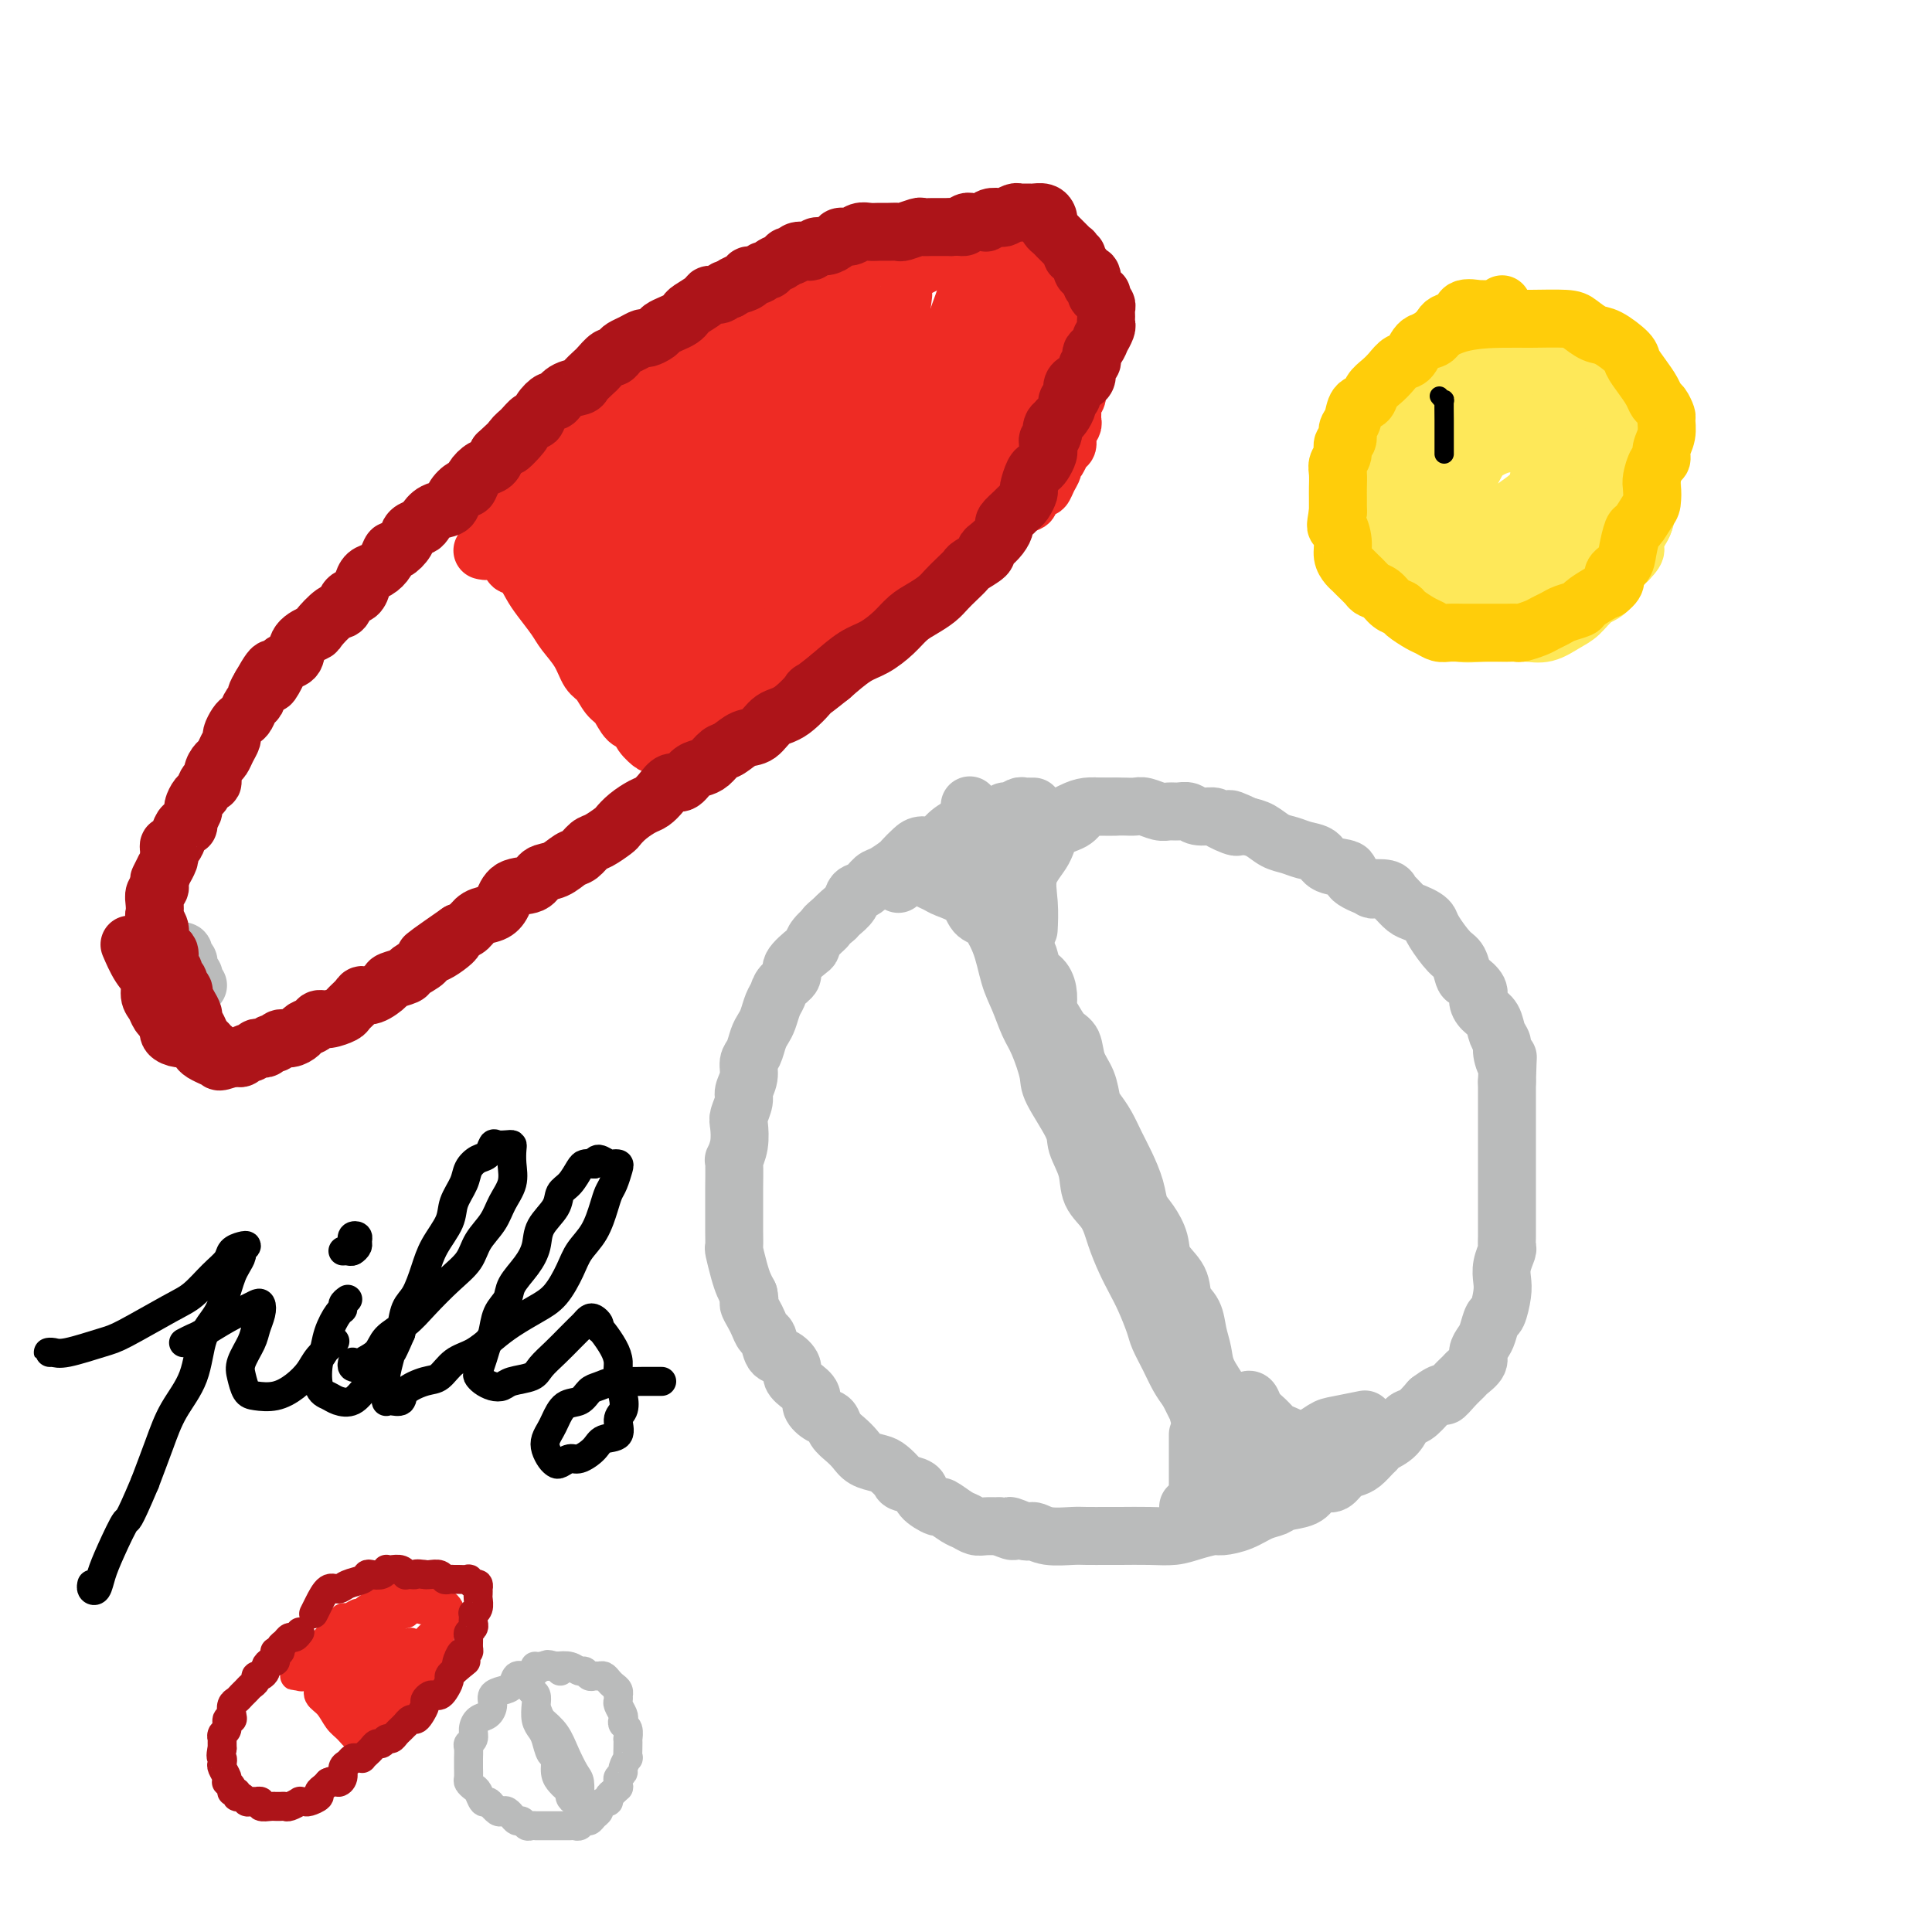 <svg viewBox='0 0 400 400' version='1.1' xmlns='http://www.w3.org/2000/svg' xmlns:xlink='http://www.w3.org/1999/xlink'><g fill='none' stroke='#EE2B24' stroke-width='12' stroke-linecap='round' stroke-linejoin='round'><path d='M105,115c0.470,0.320 0.940,0.640 1,1c0.060,0.360 -0.289,0.761 0,1c0.289,0.239 1.217,0.317 2,1c0.783,0.683 1.421,1.970 2,3c0.579,1.030 1.100,1.803 2,3c0.900,1.197 2.181,2.819 3,4c0.819,1.181 1.178,1.920 2,3c0.822,1.080 2.107,2.501 3,4c0.893,1.499 1.394,3.078 2,4c0.606,0.922 1.318,1.188 2,2c0.682,0.812 1.333,2.170 2,3c0.667,0.830 1.350,1.131 2,2c0.650,0.869 1.267,2.306 2,3c0.733,0.694 1.583,0.644 2,1c0.417,0.356 0.400,1.116 1,2c0.600,0.884 1.815,1.892 2,2c0.185,0.108 -0.662,-0.683 -1,-1c-0.338,-0.317 -0.169,-0.158 0,0'/><path d='M100,114c-0.111,-0.026 -0.223,-0.053 0,0c0.223,0.053 0.780,0.184 1,0c0.220,-0.184 0.104,-0.685 0,-1c-0.104,-0.315 -0.195,-0.444 0,-1c0.195,-0.556 0.675,-1.537 1,-2c0.325,-0.463 0.495,-0.407 1,-1c0.505,-0.593 1.345,-1.834 2,-3c0.655,-1.166 1.124,-2.257 2,-3c0.876,-0.743 2.159,-1.139 3,-2c0.841,-0.861 1.240,-2.188 2,-3c0.760,-0.812 1.879,-1.108 3,-2c1.121,-0.892 2.242,-2.380 3,-3c0.758,-0.620 1.152,-0.374 2,-1c0.848,-0.626 2.151,-2.126 3,-3c0.849,-0.874 1.245,-1.121 2,-2c0.755,-0.879 1.869,-2.389 3,-3c1.131,-0.611 2.279,-0.323 3,-1c0.721,-0.677 1.016,-2.321 2,-3c0.984,-0.679 2.658,-0.394 4,-1c1.342,-0.606 2.353,-2.103 3,-3c0.647,-0.897 0.929,-1.194 2,-2c1.071,-0.806 2.929,-2.120 4,-3c1.071,-0.880 1.353,-1.325 2,-2c0.647,-0.675 1.659,-1.581 3,-2c1.341,-0.419 3.012,-0.350 4,-1c0.988,-0.650 1.294,-2.020 2,-3c0.706,-0.980 1.814,-1.572 3,-2c1.186,-0.428 2.452,-0.692 3,-1c0.548,-0.308 0.378,-0.660 1,-1c0.622,-0.340 2.035,-0.669 3,-1c0.965,-0.331 1.483,-0.666 2,-1'/><path d='M169,57c6.718,-4.356 3.013,-1.746 2,-1c-1.013,0.746 0.666,-0.374 2,-1c1.334,-0.626 2.325,-0.759 3,-1c0.675,-0.241 1.036,-0.589 2,-1c0.964,-0.411 2.531,-0.884 4,-1c1.469,-0.116 2.841,0.127 4,0c1.159,-0.127 2.105,-0.622 3,-1c0.895,-0.378 1.739,-0.638 3,-1c1.261,-0.362 2.937,-0.825 4,-1c1.063,-0.175 1.511,-0.062 2,0c0.489,0.062 1.020,0.072 2,0c0.980,-0.072 2.411,-0.226 3,0c0.589,0.226 0.337,0.831 1,1c0.663,0.169 2.241,-0.099 3,0c0.759,0.099 0.697,0.565 1,1c0.303,0.435 0.969,0.837 2,1c1.031,0.163 2.425,0.085 3,0c0.575,-0.085 0.330,-0.177 1,0c0.670,0.177 2.256,0.625 3,1c0.744,0.375 0.647,0.678 1,1c0.353,0.322 1.155,0.663 2,1c0.845,0.337 1.732,0.672 2,1c0.268,0.328 -0.082,0.650 0,1c0.082,0.350 0.596,0.726 1,1c0.404,0.274 0.697,0.444 1,1c0.303,0.556 0.617,1.496 1,2c0.383,0.504 0.835,0.572 1,1c0.165,0.428 0.044,1.218 0,2c-0.044,0.782 -0.012,1.557 0,2c0.012,0.443 0.003,0.555 0,1c-0.003,0.445 -0.002,1.222 0,2'/><path d='M226,69c-0.222,1.212 -0.778,0.743 -1,1c-0.222,0.257 -0.111,1.240 0,2c0.111,0.760 0.222,1.297 0,2c-0.222,0.703 -0.776,1.572 -1,2c-0.224,0.428 -0.116,0.414 0,1c0.116,0.586 0.241,1.770 0,2c-0.241,0.230 -0.850,-0.496 -1,0c-0.150,0.496 0.157,2.212 0,3c-0.157,0.788 -0.778,0.648 -1,1c-0.222,0.352 -0.045,1.198 0,2c0.045,0.802 -0.044,1.562 0,2c0.044,0.438 0.219,0.555 0,1c-0.219,0.445 -0.833,1.219 -1,2c-0.167,0.781 0.114,1.571 0,2c-0.114,0.429 -0.622,0.499 -1,1c-0.378,0.501 -0.627,1.435 -1,2c-0.373,0.565 -0.872,0.763 -1,1c-0.128,0.237 0.115,0.515 0,1c-0.115,0.485 -0.589,1.176 -1,2c-0.411,0.824 -0.761,1.779 -1,2c-0.239,0.221 -0.369,-0.293 -1,0c-0.631,0.293 -1.763,1.392 -2,2c-0.237,0.608 0.423,0.726 0,1c-0.423,0.274 -1.928,0.704 -3,1c-1.072,0.296 -1.710,0.460 -2,1c-0.290,0.540 -0.233,1.458 -1,2c-0.767,0.542 -2.357,0.709 -3,1c-0.643,0.291 -0.337,0.707 -1,1c-0.663,0.293 -2.294,0.464 -3,1c-0.706,0.536 -0.487,1.439 -1,2c-0.513,0.561 -1.756,0.781 -3,1'/><path d='M196,114c-3.380,2.438 -1.329,1.034 -1,1c0.329,-0.034 -1.064,1.304 -2,2c-0.936,0.696 -1.416,0.750 -2,1c-0.584,0.250 -1.274,0.696 -2,1c-0.726,0.304 -1.489,0.466 -2,1c-0.511,0.534 -0.770,1.439 -1,2c-0.230,0.561 -0.432,0.779 -1,1c-0.568,0.221 -1.503,0.444 -2,1c-0.497,0.556 -0.557,1.443 -1,2c-0.443,0.557 -1.270,0.783 -2,1c-0.730,0.217 -1.364,0.424 -2,1c-0.636,0.576 -1.273,1.520 -2,2c-0.727,0.480 -1.542,0.496 -2,1c-0.458,0.504 -0.559,1.496 -1,2c-0.441,0.504 -1.222,0.521 -2,1c-0.778,0.479 -1.553,1.419 -2,2c-0.447,0.581 -0.567,0.803 -1,1c-0.433,0.197 -1.180,0.367 -2,1c-0.820,0.633 -1.712,1.727 -2,2c-0.288,0.273 0.030,-0.277 0,0c-0.030,0.277 -0.406,1.380 -1,2c-0.594,0.620 -1.406,0.758 -2,1c-0.594,0.242 -0.972,0.590 -1,1c-0.028,0.410 0.292,0.883 0,1c-0.292,0.117 -1.195,-0.124 -2,0c-0.805,0.124 -1.511,0.611 -2,1c-0.489,0.389 -0.761,0.679 -1,1c-0.239,0.321 -0.446,0.674 -1,1c-0.554,0.326 -1.457,0.626 -2,1c-0.543,0.374 -0.727,0.821 -1,1c-0.273,0.179 -0.637,0.089 -1,0'/><path d='M150,150c-7.294,5.751 -2.528,2.130 -1,1c1.528,-1.130 -0.182,0.233 -1,1c-0.818,0.767 -0.744,0.938 -1,1c-0.256,0.062 -0.843,0.016 -1,0c-0.157,-0.016 0.117,-0.001 0,0c-0.117,0.001 -0.624,-0.014 -1,0c-0.376,0.014 -0.622,0.055 -1,0c-0.378,-0.055 -0.889,-0.207 -1,0c-0.111,0.207 0.176,0.772 0,1c-0.176,0.228 -0.817,0.117 -1,0c-0.183,-0.117 0.092,-0.241 0,0c-0.092,0.241 -0.550,0.847 -1,1c-0.450,0.153 -0.893,-0.147 -1,0c-0.107,0.147 0.123,0.741 0,1c-0.123,0.259 -0.599,0.184 -1,0c-0.401,-0.184 -0.726,-0.478 -1,-1c-0.274,-0.522 -0.496,-1.274 -1,-2c-0.504,-0.726 -1.290,-1.426 -2,-2c-0.710,-0.574 -1.346,-1.021 -2,-2c-0.654,-0.979 -1.327,-2.489 -2,-4'/><path d='M131,145c-1.977,-2.314 -2.418,-2.598 -3,-3c-0.582,-0.402 -1.303,-0.922 -2,-2c-0.697,-1.078 -1.369,-2.713 -2,-4c-0.631,-1.287 -1.219,-2.227 -2,-3c-0.781,-0.773 -1.754,-1.380 -2,-2c-0.246,-0.620 0.233,-1.254 0,-2c-0.233,-0.746 -1.180,-1.603 -2,-2c-0.820,-0.397 -1.515,-0.332 -2,-1c-0.485,-0.668 -0.761,-2.068 -1,-3c-0.239,-0.932 -0.441,-1.394 -1,-2c-0.559,-0.606 -1.474,-1.355 -2,-2c-0.526,-0.645 -0.662,-1.185 -1,-2c-0.338,-0.815 -0.879,-1.906 -1,-3c-0.121,-1.094 0.177,-2.191 0,-3c-0.177,-0.809 -0.830,-1.328 -1,-2c-0.170,-0.672 0.142,-1.496 0,-2c-0.142,-0.504 -0.736,-0.689 -1,-1c-0.264,-0.311 -0.196,-0.750 0,-1c0.196,-0.250 0.520,-0.312 1,0c0.480,0.312 1.118,0.998 2,2c0.882,1.002 2.010,2.318 3,4c0.990,1.682 1.842,3.728 3,6c1.158,2.272 2.620,4.768 4,7c1.380,2.232 2.677,4.198 4,6c1.323,1.802 2.674,3.439 4,5c1.326,1.561 2.629,3.045 4,4c1.371,0.955 2.811,1.380 4,2c1.189,0.620 2.128,1.436 3,2c0.872,0.564 1.678,0.875 2,1c0.322,0.125 0.161,0.062 0,0'/><path d='M142,144c2.049,1.495 0.670,0.731 0,0c-0.670,-0.731 -0.632,-1.430 -1,-2c-0.368,-0.570 -1.141,-1.010 -2,-2c-0.859,-0.990 -1.802,-2.531 -3,-4c-1.198,-1.469 -2.650,-2.868 -4,-5c-1.350,-2.132 -2.597,-4.999 -4,-8c-1.403,-3.001 -2.962,-6.137 -4,-9c-1.038,-2.863 -1.554,-5.453 -2,-7c-0.446,-1.547 -0.821,-2.049 -1,-3c-0.179,-0.951 -0.160,-2.349 0,-3c0.160,-0.651 0.462,-0.554 1,0c0.538,0.554 1.310,1.563 2,3c0.690,1.437 1.296,3.300 2,6c0.704,2.700 1.506,6.238 3,10c1.494,3.762 3.678,7.749 5,11c1.322,3.251 1.780,5.766 3,8c1.220,2.234 3.201,4.188 4,5c0.799,0.812 0.415,0.481 1,1c0.585,0.519 2.137,1.887 3,2c0.863,0.113 1.035,-1.028 1,-2c-0.035,-0.972 -0.278,-1.776 -1,-3c-0.722,-1.224 -1.921,-2.869 -3,-5c-1.079,-2.131 -2.036,-4.748 -3,-8c-0.964,-3.252 -1.935,-7.139 -3,-11c-1.065,-3.861 -2.225,-7.695 -3,-11c-0.775,-3.305 -1.167,-6.082 -1,-8c0.167,-1.918 0.891,-2.978 1,-4c0.109,-1.022 -0.397,-2.006 0,-3c0.397,-0.994 1.699,-1.997 3,-3'/><path d='M136,89c0.647,-2.985 0.764,-1.449 1,-1c0.236,0.449 0.591,-0.191 1,0c0.409,0.191 0.872,1.211 1,2c0.128,0.789 -0.079,1.347 0,3c0.079,1.653 0.444,4.402 1,7c0.556,2.598 1.304,5.046 2,9c0.696,3.954 1.339,9.414 2,14c0.661,4.586 1.340,8.299 2,11c0.660,2.701 1.301,4.390 2,6c0.699,1.610 1.457,3.140 2,4c0.543,0.860 0.872,1.048 1,1c0.128,-0.048 0.054,-0.333 0,-1c-0.054,-0.667 -0.088,-1.715 0,-3c0.088,-1.285 0.297,-2.806 0,-5c-0.297,-2.194 -1.101,-5.062 -2,-8c-0.899,-2.938 -1.894,-5.945 -3,-10c-1.106,-4.055 -2.322,-9.157 -3,-13c-0.678,-3.843 -0.819,-6.428 -1,-9c-0.181,-2.572 -0.403,-5.132 0,-7c0.403,-1.868 1.429,-3.043 2,-4c0.571,-0.957 0.686,-1.696 1,-2c0.314,-0.304 0.827,-0.174 1,0c0.173,0.174 0.005,0.393 0,1c-0.005,0.607 0.153,1.602 0,3c-0.153,1.398 -0.615,3.200 -1,5c-0.385,1.800 -0.692,3.599 -1,6c-0.308,2.401 -0.619,5.406 -1,9c-0.381,3.594 -0.834,7.778 -1,11c-0.166,3.222 -0.045,5.483 0,7c0.045,1.517 0.013,2.291 0,3c-0.013,0.709 -0.006,1.355 0,2'/><path d='M142,130c-0.738,7.298 -0.583,2.043 -1,0c-0.417,-2.043 -1.407,-0.876 -2,-1c-0.593,-0.124 -0.790,-1.541 -1,-3c-0.210,-1.459 -0.435,-2.962 -1,-5c-0.565,-2.038 -1.471,-4.613 -2,-7c-0.529,-2.387 -0.680,-4.588 -1,-7c-0.320,-2.412 -0.809,-5.036 -1,-7c-0.191,-1.964 -0.082,-3.267 0,-4c0.082,-0.733 0.138,-0.896 0,-1c-0.138,-0.104 -0.472,-0.150 -1,0c-0.528,0.150 -1.252,0.495 -2,1c-0.748,0.505 -1.520,1.169 -2,2c-0.480,0.831 -0.669,1.830 -1,3c-0.331,1.170 -0.803,2.513 -1,4c-0.197,1.487 -0.118,3.120 0,4c0.118,0.880 0.274,1.008 1,1c0.726,-0.008 2.021,-0.153 3,-1c0.979,-0.847 1.641,-2.397 3,-4c1.359,-1.603 3.414,-3.260 5,-6c1.586,-2.740 2.702,-6.563 4,-10c1.298,-3.437 2.779,-6.487 4,-9c1.221,-2.513 2.182,-4.490 3,-6c0.818,-1.510 1.492,-2.553 2,-3c0.508,-0.447 0.851,-0.296 1,0c0.149,0.296 0.106,0.739 0,2c-0.106,1.261 -0.275,3.339 -1,6c-0.725,2.661 -2.006,5.904 -3,11c-0.994,5.096 -1.699,12.046 -2,19c-0.301,6.954 -0.196,13.911 0,18c0.196,4.089 0.485,5.311 1,6c0.515,0.689 1.258,0.844 2,1'/><path d='M149,134c0.946,3.660 1.812,0.310 2,-1c0.188,-1.310 -0.302,-0.581 0,-2c0.302,-1.419 1.398,-4.987 2,-8c0.602,-3.013 0.712,-5.472 1,-10c0.288,-4.528 0.754,-11.123 1,-16c0.246,-4.877 0.271,-8.034 1,-13c0.729,-4.966 2.163,-11.742 3,-15c0.837,-3.258 1.076,-2.997 1,-3c-0.076,-0.003 -0.467,-0.268 -1,1c-0.533,1.268 -1.209,4.069 -2,8c-0.791,3.931 -1.697,8.992 -2,15c-0.303,6.008 -0.002,12.963 0,20c0.002,7.037 -0.295,14.156 0,18c0.295,3.844 1.181,4.414 2,5c0.819,0.586 1.570,1.190 2,1c0.430,-0.190 0.539,-1.173 1,-2c0.461,-0.827 1.274,-1.498 2,-3c0.726,-1.502 1.365,-3.836 2,-7c0.635,-3.164 1.267,-7.160 2,-12c0.733,-4.840 1.567,-10.526 2,-16c0.433,-5.474 0.464,-10.736 1,-15c0.536,-4.264 1.578,-7.532 2,-9c0.422,-1.468 0.223,-1.138 0,-1c-0.223,0.138 -0.472,0.083 -1,0c-0.528,-0.083 -1.336,-0.195 -2,1c-0.664,1.195 -1.183,3.696 -2,7c-0.817,3.304 -1.930,7.411 -3,13c-1.070,5.589 -2.096,12.658 -2,19c0.096,6.342 1.313,11.955 2,15c0.687,3.045 0.843,3.523 1,4'/><path d='M164,128c0.794,6.126 2.278,2.440 3,1c0.722,-1.440 0.683,-0.633 1,-1c0.317,-0.367 0.989,-1.908 2,-4c1.011,-2.092 2.362,-4.734 3,-8c0.638,-3.266 0.563,-7.154 1,-12c0.437,-4.846 1.385,-10.648 2,-16c0.615,-5.352 0.896,-10.254 1,-14c0.104,-3.746 0.031,-6.336 0,-8c-0.031,-1.664 -0.020,-2.401 0,-3c0.020,-0.599 0.048,-1.061 0,-1c-0.048,0.061 -0.171,0.645 -1,2c-0.829,1.355 -2.365,3.480 -3,5c-0.635,1.520 -0.369,2.436 -1,7c-0.631,4.564 -2.159,12.776 -3,20c-0.841,7.224 -0.995,13.461 0,18c0.995,4.539 3.138,7.381 4,9c0.862,1.619 0.444,2.017 1,2c0.556,-0.017 2.085,-0.447 3,-1c0.915,-0.553 1.215,-1.228 2,-3c0.785,-1.772 2.056,-4.640 3,-8c0.944,-3.360 1.560,-7.213 2,-12c0.440,-4.787 0.704,-10.510 1,-16c0.296,-5.490 0.624,-10.747 1,-15c0.376,-4.253 0.801,-7.502 1,-9c0.199,-1.498 0.171,-1.244 0,-1c-0.171,0.244 -0.485,0.480 -1,2c-0.515,1.520 -1.231,4.325 -2,8c-0.769,3.675 -1.592,8.220 -2,14c-0.408,5.780 -0.402,12.794 0,18c0.402,5.206 1.201,8.603 2,12'/><path d='M184,114c0.678,4.838 1.374,1.934 2,1c0.626,-0.934 1.184,0.102 2,0c0.816,-0.102 1.891,-1.341 3,-3c1.109,-1.659 2.253,-3.738 3,-7c0.747,-3.262 1.097,-7.707 2,-13c0.903,-5.293 2.360,-11.434 3,-17c0.640,-5.566 0.463,-10.557 1,-14c0.537,-3.443 1.786,-5.337 2,-6c0.214,-0.663 -0.609,-0.094 -1,1c-0.391,1.094 -0.351,2.713 -1,5c-0.649,2.287 -1.986,5.243 -3,9c-1.014,3.757 -1.706,8.315 -2,13c-0.294,4.685 -0.192,9.496 0,13c0.192,3.504 0.473,5.701 1,7c0.527,1.299 1.300,1.701 2,2c0.700,0.299 1.325,0.496 2,0c0.675,-0.496 1.399,-1.685 2,-3c0.601,-1.315 1.080,-2.755 2,-5c0.920,-2.245 2.282,-5.293 3,-9c0.718,-3.707 0.793,-8.071 1,-13c0.207,-4.929 0.547,-10.422 1,-14c0.453,-3.578 1.018,-5.242 1,-6c-0.018,-0.758 -0.618,-0.611 -1,0c-0.382,0.611 -0.545,1.686 -1,3c-0.455,1.314 -1.201,2.866 -2,5c-0.799,2.134 -1.651,4.851 -2,8c-0.349,3.149 -0.197,6.731 0,10c0.197,3.269 0.438,6.226 1,8c0.562,1.774 1.446,2.364 2,3c0.554,0.636 0.777,1.318 1,2'/><path d='M208,94c1.201,3.620 2.203,1.168 3,0c0.797,-1.168 1.390,-1.054 2,-2c0.610,-0.946 1.236,-2.954 2,-5c0.764,-2.046 1.665,-4.131 2,-7c0.335,-2.869 0.102,-6.523 0,-10c-0.102,-3.477 -0.073,-6.779 0,-9c0.073,-2.221 0.191,-3.361 0,-4c-0.191,-0.639 -0.692,-0.775 -1,0c-0.308,0.775 -0.422,2.462 -1,4c-0.578,1.538 -1.619,2.929 -2,5c-0.381,2.071 -0.102,4.823 0,8c0.102,3.177 0.027,6.778 0,9c-0.027,2.222 -0.007,3.063 0,4c0.007,0.937 0.001,1.968 0,2c-0.001,0.032 0.002,-0.936 0,-2c-0.002,-1.064 -0.009,-2.226 0,-4c0.009,-1.774 0.033,-4.161 0,-7c-0.033,-2.839 -0.123,-6.129 -1,-10c-0.877,-3.871 -2.540,-8.323 -4,-11c-1.460,-2.677 -2.717,-3.579 -4,-4c-1.283,-0.421 -2.592,-0.361 -4,0c-1.408,0.361 -2.913,1.025 -5,2c-2.087,0.975 -4.754,2.263 -6,3c-1.246,0.737 -1.070,0.925 -1,1c0.070,0.075 0.035,0.038 0,0'/></g>
<g fill='none' stroke='#BABBBB' stroke-width='12' stroke-linecap='round' stroke-linejoin='round'><path d='M36,197c0.301,0.023 0.601,0.046 1,0c0.399,-0.046 0.895,-0.162 1,0c0.105,0.162 -0.182,0.602 0,1c0.182,0.398 0.832,0.755 1,1c0.168,0.245 -0.148,0.377 0,1c0.148,0.623 0.758,1.736 1,2c0.242,0.264 0.116,-0.321 0,0c-0.116,0.321 -0.224,1.548 0,2c0.224,0.452 0.778,0.129 1,0c0.222,-0.129 0.111,-0.065 0,0'/></g>
<g fill='none' stroke='#AD1419' stroke-width='12' stroke-linecap='round' stroke-linejoin='round'><path d='M44,217c0.111,0.399 0.223,0.798 0,1c-0.223,0.202 -0.780,0.206 -1,0c-0.220,-0.206 -0.101,-0.622 0,-1c0.101,-0.378 0.186,-0.716 0,-1c-0.186,-0.284 -0.641,-0.513 -1,-1c-0.359,-0.487 -0.622,-1.234 -1,-2c-0.378,-0.766 -0.871,-1.553 -1,-2c-0.129,-0.447 0.105,-0.553 0,-1c-0.105,-0.447 -0.549,-1.233 -1,-2c-0.451,-0.767 -0.910,-1.515 -1,-2c-0.090,-0.485 0.187,-0.707 0,-1c-0.187,-0.293 -0.838,-0.656 -1,-1c-0.162,-0.344 0.167,-0.668 0,-1c-0.167,-0.332 -0.828,-0.671 -1,-1c-0.172,-0.329 0.146,-0.648 0,-1c-0.146,-0.352 -0.756,-0.737 -1,-1c-0.244,-0.263 -0.122,-0.403 0,-1c0.122,-0.597 0.243,-1.652 0,-2c-0.243,-0.348 -0.849,0.010 -1,0c-0.151,-0.010 0.152,-0.388 0,-1c-0.152,-0.612 -0.759,-1.459 -1,-2c-0.241,-0.541 -0.117,-0.778 0,-1c0.117,-0.222 0.226,-0.430 0,-1c-0.226,-0.570 -0.789,-1.501 -1,-2c-0.211,-0.499 -0.070,-0.568 0,-1c0.070,-0.432 0.070,-1.229 0,-2c-0.070,-0.771 -0.211,-1.515 0,-2c0.211,-0.485 0.775,-0.710 1,-1c0.225,-0.290 0.113,-0.645 0,-1'/><path d='M33,183c0.090,-1.180 -0.186,-0.631 0,-1c0.186,-0.369 0.835,-1.657 1,-2c0.165,-0.343 -0.153,0.258 0,0c0.153,-0.258 0.776,-1.374 1,-2c0.224,-0.626 0.049,-0.762 0,-1c-0.049,-0.238 0.028,-0.579 0,-1c-0.028,-0.421 -0.161,-0.921 0,-1c0.161,-0.079 0.616,0.264 1,0c0.384,-0.264 0.695,-1.136 1,-2c0.305,-0.864 0.603,-1.722 1,-2c0.397,-0.278 0.894,0.024 1,0c0.106,-0.024 -0.179,-0.372 0,-1c0.179,-0.628 0.821,-1.535 1,-2c0.179,-0.465 -0.106,-0.487 0,-1c0.106,-0.513 0.602,-1.516 1,-2c0.398,-0.484 0.698,-0.448 1,-1c0.302,-0.552 0.606,-1.691 1,-2c0.394,-0.309 0.879,0.213 1,0c0.121,-0.213 -0.121,-1.160 0,-2c0.121,-0.840 0.606,-1.572 1,-2c0.394,-0.428 0.697,-0.552 1,-1c0.303,-0.448 0.606,-1.219 1,-2c0.394,-0.781 0.879,-1.570 1,-2c0.121,-0.430 -0.123,-0.500 0,-1c0.123,-0.500 0.611,-1.429 1,-2c0.389,-0.571 0.678,-0.782 1,-1c0.322,-0.218 0.677,-0.442 1,-1c0.323,-0.558 0.612,-1.448 1,-2c0.388,-0.552 0.874,-0.764 1,-1c0.126,-0.236 -0.107,-0.496 0,-1c0.107,-0.504 0.553,-1.252 1,-2'/><path d='M54,142c3.655,-6.537 2.293,-2.380 2,-1c-0.293,1.380 0.483,-0.018 1,-1c0.517,-0.982 0.777,-1.549 1,-2c0.223,-0.451 0.411,-0.787 1,-1c0.589,-0.213 1.579,-0.302 2,-1c0.421,-0.698 0.274,-2.003 1,-3c0.726,-0.997 2.326,-1.686 3,-2c0.674,-0.314 0.422,-0.254 1,-1c0.578,-0.746 1.986,-2.296 3,-3c1.014,-0.704 1.633,-0.560 2,-1c0.367,-0.440 0.482,-1.465 1,-2c0.518,-0.535 1.438,-0.579 2,-1c0.562,-0.421 0.767,-1.217 1,-2c0.233,-0.783 0.495,-1.553 1,-2c0.505,-0.447 1.253,-0.570 2,-1c0.747,-0.430 1.495,-1.165 2,-2c0.505,-0.835 0.769,-1.768 1,-2c0.231,-0.232 0.428,0.237 1,0c0.572,-0.237 1.517,-1.181 2,-2c0.483,-0.819 0.504,-1.514 1,-2c0.496,-0.486 1.466,-0.763 2,-1c0.534,-0.237 0.633,-0.436 1,-1c0.367,-0.564 1.001,-1.495 2,-2c0.999,-0.505 2.361,-0.586 3,-1c0.639,-0.414 0.555,-1.162 1,-2c0.445,-0.838 1.418,-1.768 2,-2c0.582,-0.232 0.772,0.233 1,0c0.228,-0.233 0.494,-1.166 1,-2c0.506,-0.834 1.252,-1.571 2,-2c0.748,-0.429 1.500,-0.551 2,-1c0.500,-0.449 0.750,-1.224 1,-2'/><path d='M103,94c8.285,-7.841 4.496,-3.445 3,-2c-1.496,1.445 -0.700,-0.063 0,-1c0.700,-0.937 1.305,-1.303 2,-2c0.695,-0.697 1.481,-1.726 2,-2c0.519,-0.274 0.771,0.207 1,0c0.229,-0.207 0.436,-1.102 1,-2c0.564,-0.898 1.484,-1.798 2,-2c0.516,-0.202 0.629,0.292 1,0c0.371,-0.292 1.001,-1.372 2,-2c0.999,-0.628 2.365,-0.803 3,-1c0.635,-0.197 0.537,-0.416 1,-1c0.463,-0.584 1.486,-1.532 2,-2c0.514,-0.468 0.518,-0.454 1,-1c0.482,-0.546 1.441,-1.652 2,-2c0.559,-0.348 0.717,0.060 1,0c0.283,-0.060 0.691,-0.590 1,-1c0.309,-0.410 0.521,-0.701 1,-1c0.479,-0.299 1.227,-0.605 2,-1c0.773,-0.395 1.572,-0.879 2,-1c0.428,-0.121 0.485,0.122 1,0c0.515,-0.122 1.486,-0.610 2,-1c0.514,-0.390 0.569,-0.681 1,-1c0.431,-0.319 1.236,-0.666 2,-1c0.764,-0.334 1.485,-0.654 2,-1c0.515,-0.346 0.824,-0.719 1,-1c0.176,-0.281 0.218,-0.471 1,-1c0.782,-0.529 2.303,-1.396 3,-2c0.697,-0.604 0.568,-0.945 1,-1c0.432,-0.055 1.424,0.178 2,0c0.576,-0.178 0.736,-0.765 1,-1c0.264,-0.235 0.632,-0.117 1,0'/><path d='M151,60c4.068,-2.404 1.738,-1.414 1,-1c-0.738,0.414 0.117,0.250 1,0c0.883,-0.250 1.795,-0.588 2,-1c0.205,-0.412 -0.297,-0.898 0,-1c0.297,-0.102 1.393,0.180 2,0c0.607,-0.180 0.726,-0.823 1,-1c0.274,-0.177 0.704,0.111 1,0c0.296,-0.111 0.460,-0.622 1,-1c0.540,-0.378 1.458,-0.623 2,-1c0.542,-0.377 0.709,-0.884 1,-1c0.291,-0.116 0.707,0.161 1,0c0.293,-0.161 0.462,-0.760 1,-1c0.538,-0.240 1.443,-0.119 2,0c0.557,0.119 0.764,0.238 1,0c0.236,-0.238 0.500,-0.833 1,-1c0.500,-0.167 1.236,0.095 2,0c0.764,-0.095 1.556,-0.547 2,-1c0.444,-0.453 0.542,-0.906 1,-1c0.458,-0.094 1.277,0.171 2,0c0.723,-0.171 1.350,-0.778 2,-1c0.650,-0.222 1.324,-0.058 2,0c0.676,0.058 1.355,0.012 2,0c0.645,-0.012 1.257,0.011 2,0c0.743,-0.011 1.616,-0.055 2,0c0.384,0.055 0.278,0.211 1,0c0.722,-0.211 2.274,-0.789 3,-1c0.726,-0.211 0.628,-0.057 1,0c0.372,0.057 1.213,0.015 2,0c0.787,-0.015 1.520,-0.004 2,0c0.480,0.004 0.709,0.001 1,0c0.291,-0.001 0.646,-0.001 1,0'/><path d='M197,47c3.965,-0.249 2.376,0.129 2,0c-0.376,-0.129 0.459,-0.766 1,-1c0.541,-0.234 0.788,-0.066 1,0c0.212,0.066 0.390,0.032 1,0c0.610,-0.032 1.654,-0.060 2,0c0.346,0.060 -0.006,0.208 0,0c0.006,-0.208 0.369,-0.774 1,-1c0.631,-0.226 1.531,-0.113 2,0c0.469,0.113 0.508,0.226 1,0c0.492,-0.226 1.438,-0.793 2,-1c0.562,-0.207 0.741,-0.055 1,0c0.259,0.055 0.598,0.014 1,0c0.402,-0.014 0.868,-0.001 1,0c0.132,0.001 -0.070,-0.011 0,0c0.070,0.011 0.410,0.044 1,0c0.590,-0.044 1.429,-0.167 2,0c0.571,0.167 0.874,0.622 1,1c0.126,0.378 0.075,0.679 0,1c-0.075,0.321 -0.175,0.663 0,1c0.175,0.337 0.625,0.669 1,1c0.375,0.331 0.675,0.662 1,1c0.325,0.338 0.674,0.683 1,1c0.326,0.317 0.627,0.606 1,1c0.373,0.394 0.817,0.893 1,1c0.183,0.107 0.106,-0.179 0,0c-0.106,0.179 -0.239,0.821 0,1c0.239,0.179 0.851,-0.107 1,0c0.149,0.107 -0.166,0.606 0,1c0.166,0.394 0.814,0.683 1,1c0.186,0.317 -0.090,0.662 0,1c0.090,0.338 0.545,0.669 1,1'/><path d='M225,57c1.614,1.963 1.149,0.372 1,0c-0.149,-0.372 0.016,0.475 0,1c-0.016,0.525 -0.214,0.728 0,1c0.214,0.272 0.841,0.612 1,1c0.159,0.388 -0.150,0.825 0,1c0.150,0.175 0.758,0.088 1,0c0.242,-0.088 0.117,-0.178 0,0c-0.117,0.178 -0.228,0.625 0,1c0.228,0.375 0.793,0.678 1,1c0.207,0.322 0.057,0.662 0,1c-0.057,0.338 -0.019,0.673 0,1c0.019,0.327 0.020,0.646 0,1c-0.020,0.354 -0.061,0.743 0,1c0.061,0.257 0.223,0.384 0,1c-0.223,0.616 -0.831,1.723 -1,2c-0.169,0.277 0.099,-0.276 0,0c-0.099,0.276 -0.566,1.383 -1,2c-0.434,0.617 -0.833,0.746 -1,1c-0.167,0.254 -0.100,0.632 0,1c0.100,0.368 0.234,0.725 0,1c-0.234,0.275 -0.837,0.468 -1,1c-0.163,0.532 0.115,1.403 0,2c-0.115,0.597 -0.623,0.920 -1,1c-0.377,0.080 -0.622,-0.082 -1,0c-0.378,0.082 -0.889,0.407 -1,1c-0.111,0.593 0.177,1.455 0,2c-0.177,0.545 -0.821,0.775 -1,1c-0.179,0.225 0.106,0.445 0,1c-0.106,0.555 -0.602,1.444 -1,2c-0.398,0.556 -0.699,0.778 -1,1'/><path d='M219,87c-1.790,3.367 -1.264,1.284 -1,1c0.264,-0.284 0.268,1.232 0,2c-0.268,0.768 -0.807,0.787 -1,1c-0.193,0.213 -0.041,0.621 0,1c0.041,0.379 -0.030,0.729 0,1c0.030,0.271 0.162,0.462 0,1c-0.162,0.538 -0.617,1.425 -1,2c-0.383,0.575 -0.694,0.840 -1,1c-0.306,0.160 -0.607,0.214 -1,1c-0.393,0.786 -0.878,2.304 -1,3c-0.122,0.696 0.117,0.572 0,1c-0.117,0.428 -0.591,1.409 -1,2c-0.409,0.591 -0.753,0.791 -1,1c-0.247,0.209 -0.398,0.427 -1,1c-0.602,0.573 -1.654,1.502 -2,2c-0.346,0.498 0.015,0.566 0,1c-0.015,0.434 -0.407,1.233 -1,2c-0.593,0.767 -1.387,1.500 -2,2c-0.613,0.500 -1.046,0.767 -1,1c0.046,0.233 0.570,0.433 0,1c-0.570,0.567 -2.235,1.503 -3,2c-0.765,0.497 -0.631,0.556 -1,1c-0.369,0.444 -1.243,1.273 -2,2c-0.757,0.727 -1.398,1.352 -2,2c-0.602,0.648 -1.164,1.318 -2,2c-0.836,0.682 -1.944,1.374 -3,2c-1.056,0.626 -2.059,1.184 -3,2c-0.941,0.816 -1.819,1.889 -3,3c-1.181,1.111 -2.664,2.261 -4,3c-1.336,0.739 -2.525,1.068 -4,2c-1.475,0.932 -3.238,2.466 -5,4'/><path d='M172,140c-6.132,4.943 -3.963,2.801 -4,3c-0.037,0.199 -2.279,2.740 -4,4c-1.721,1.260 -2.922,1.240 -4,2c-1.078,0.760 -2.032,2.301 -3,3c-0.968,0.699 -1.950,0.555 -3,1c-1.050,0.445 -2.168,1.480 -3,2c-0.832,0.520 -1.378,0.526 -2,1c-0.622,0.474 -1.321,1.418 -2,2c-0.679,0.582 -1.336,0.803 -2,1c-0.664,0.197 -1.333,0.371 -2,1c-0.667,0.629 -1.333,1.712 -2,2c-0.667,0.288 -1.337,-0.218 -2,0c-0.663,0.218 -1.320,1.162 -2,2c-0.680,0.838 -1.385,1.571 -2,2c-0.615,0.429 -1.141,0.553 -2,1c-0.859,0.447 -2.050,1.218 -3,2c-0.950,0.782 -1.658,1.576 -2,2c-0.342,0.424 -0.317,0.480 -1,1c-0.683,0.520 -2.072,1.505 -3,2c-0.928,0.495 -1.394,0.498 -2,1c-0.606,0.502 -1.354,1.501 -2,2c-0.646,0.499 -1.192,0.499 -2,1c-0.808,0.501 -1.879,1.503 -3,2c-1.121,0.497 -2.291,0.490 -3,1c-0.709,0.510 -0.956,1.536 -2,2c-1.044,0.464 -2.884,0.366 -4,1c-1.116,0.634 -1.506,2.001 -2,3c-0.494,0.999 -1.091,1.628 -2,2c-0.909,0.372 -2.129,0.485 -3,1c-0.871,0.515 -1.392,1.433 -2,2c-0.608,0.567 -1.304,0.784 -2,1'/><path d='M95,193c-12.296,8.545 -4.535,3.407 -2,2c2.535,-1.407 -0.155,0.918 -2,2c-1.845,1.082 -2.845,0.920 -3,1c-0.155,0.080 0.535,0.401 0,1c-0.535,0.599 -2.296,1.475 -3,2c-0.704,0.525 -0.349,0.701 -1,1c-0.651,0.299 -2.306,0.723 -3,1c-0.694,0.277 -0.428,0.407 -1,1c-0.572,0.593 -1.983,1.650 -3,2c-1.017,0.350 -1.641,-0.007 -2,0c-0.359,0.007 -0.453,0.379 -1,1c-0.547,0.621 -1.546,1.490 -2,2c-0.454,0.510 -0.363,0.662 -1,1c-0.637,0.338 -2.001,0.864 -3,1c-0.999,0.136 -1.632,-0.117 -2,0c-0.368,0.117 -0.469,0.605 -1,1c-0.531,0.395 -1.490,0.698 -2,1c-0.510,0.302 -0.570,0.602 -1,1c-0.430,0.398 -1.228,0.895 -2,1c-0.772,0.105 -1.516,-0.182 -2,0c-0.484,0.182 -0.707,0.832 -1,1c-0.293,0.168 -0.656,-0.147 -1,0c-0.344,0.147 -0.670,0.756 -1,1c-0.330,0.244 -0.666,0.122 -1,0c-0.334,-0.122 -0.667,-0.243 -1,0c-0.333,0.243 -0.667,0.850 -1,1c-0.333,0.150 -0.664,-0.156 -1,0c-0.336,0.156 -0.678,0.774 -1,1c-0.322,0.226 -0.625,0.061 -1,0c-0.375,-0.061 -0.821,-0.017 -1,0c-0.179,0.017 -0.089,0.009 0,0'/><path d='M48,219c-4.123,1.546 -2.432,0.411 -2,0c0.432,-0.411 -0.395,-0.099 -1,0c-0.605,0.099 -0.987,-0.015 -1,0c-0.013,0.015 0.343,0.158 0,0c-0.343,-0.158 -1.386,-0.616 -2,-1c-0.614,-0.384 -0.799,-0.693 -1,-1c-0.201,-0.307 -0.417,-0.610 -1,-1c-0.583,-0.390 -1.533,-0.865 -2,-1c-0.467,-0.135 -0.450,0.069 -1,0c-0.550,-0.069 -1.667,-0.413 -2,-1c-0.333,-0.587 0.118,-1.417 0,-2c-0.118,-0.583 -0.806,-0.918 -1,-1c-0.194,-0.082 0.107,0.088 0,0c-0.107,-0.088 -0.623,-0.433 -1,-1c-0.377,-0.567 -0.616,-1.354 -1,-2c-0.384,-0.646 -0.912,-1.151 -1,-2c-0.088,-0.849 0.265,-2.042 0,-3c-0.265,-0.958 -1.148,-1.681 -2,-3c-0.852,-1.319 -1.672,-3.234 -2,-4c-0.328,-0.766 -0.164,-0.383 0,0'/></g>
<g fill='none' stroke='#BABBBB' stroke-width='12' stroke-linecap='round' stroke-linejoin='round'><path d='M214,167c-0.449,0.002 -0.897,0.005 -1,0c-0.103,-0.005 0.141,-0.016 0,0c-0.141,0.016 -0.666,0.061 -1,0c-0.334,-0.061 -0.479,-0.227 -1,0c-0.521,0.227 -1.420,0.848 -2,1c-0.580,0.152 -0.841,-0.165 -1,0c-0.159,0.165 -0.215,0.813 -1,1c-0.785,0.187 -2.297,-0.088 -3,0c-0.703,0.088 -0.596,0.539 -1,1c-0.404,0.461 -1.319,0.932 -2,1c-0.681,0.068 -1.126,-0.267 -2,0c-0.874,0.267 -2.175,1.136 -3,2c-0.825,0.864 -1.175,1.722 -2,2c-0.825,0.278 -2.126,-0.024 -3,0c-0.874,0.024 -1.322,0.372 -2,1c-0.678,0.628 -1.585,1.534 -2,2c-0.415,0.466 -0.339,0.491 -1,1c-0.661,0.509 -2.060,1.501 -3,2c-0.940,0.499 -1.421,0.505 -2,1c-0.579,0.495 -1.254,1.481 -2,2c-0.746,0.519 -1.561,0.572 -2,1c-0.439,0.428 -0.503,1.231 -1,2c-0.497,0.769 -1.428,1.506 -2,2c-0.572,0.494 -0.786,0.747 -1,1'/><path d='M173,190c-3.132,2.683 -1.961,1.892 -2,2c-0.039,0.108 -1.287,1.117 -2,2c-0.713,0.883 -0.891,1.640 -1,2c-0.109,0.360 -0.147,0.323 -1,1c-0.853,0.677 -2.519,2.067 -3,3c-0.481,0.933 0.222,1.408 0,2c-0.222,0.592 -1.369,1.299 -2,2c-0.631,0.701 -0.747,1.394 -1,2c-0.253,0.606 -0.645,1.125 -1,2c-0.355,0.875 -0.674,2.106 -1,3c-0.326,0.894 -0.661,1.449 -1,2c-0.339,0.551 -0.683,1.096 -1,2c-0.317,0.904 -0.606,2.166 -1,3c-0.394,0.834 -0.894,1.239 -1,2c-0.106,0.761 0.182,1.879 0,3c-0.182,1.121 -0.832,2.246 -1,3c-0.168,0.754 0.147,1.138 0,2c-0.147,0.862 -0.757,2.202 -1,3c-0.243,0.798 -0.118,1.053 0,2c0.118,0.947 0.228,2.584 0,4c-0.228,1.416 -0.793,2.609 -1,3c-0.207,0.391 -0.056,-0.020 0,1c0.056,1.020 0.015,3.472 0,5c-0.015,1.528 -0.005,2.133 0,3c0.005,0.867 0.004,1.996 0,3c-0.004,1.004 -0.012,1.883 0,3c0.012,1.117 0.045,2.473 0,3c-0.045,0.527 -0.167,0.224 0,1c0.167,0.776 0.622,2.632 1,4c0.378,1.368 0.679,2.248 1,3c0.321,0.752 0.660,1.376 1,2'/><path d='M155,268c0.416,1.903 -0.043,1.659 0,2c0.043,0.341 0.588,1.265 1,2c0.412,0.735 0.690,1.281 1,2c0.310,0.719 0.651,1.610 1,2c0.349,0.390 0.705,0.278 1,1c0.295,0.722 0.529,2.276 1,3c0.471,0.724 1.178,0.617 2,1c0.822,0.383 1.760,1.257 2,2c0.240,0.743 -0.217,1.355 0,2c0.217,0.645 1.109,1.324 2,2c0.891,0.676 1.782,1.350 2,2c0.218,0.650 -0.237,1.276 0,2c0.237,0.724 1.166,1.545 2,2c0.834,0.455 1.573,0.545 2,1c0.427,0.455 0.541,1.274 1,2c0.459,0.726 1.263,1.359 2,2c0.737,0.641 1.406,1.289 2,2c0.594,0.711 1.113,1.486 2,2c0.887,0.514 2.144,0.767 3,1c0.856,0.233 1.312,0.446 2,1c0.688,0.554 1.607,1.449 2,2c0.393,0.551 0.260,0.759 1,1c0.740,0.241 2.352,0.516 3,1c0.648,0.484 0.334,1.176 1,2c0.666,0.824 2.314,1.780 3,2c0.686,0.220 0.410,-0.295 1,0c0.590,0.295 2.048,1.399 3,2c0.952,0.601 1.400,0.697 2,1c0.600,0.303 1.354,0.812 2,1c0.646,0.188 1.185,0.054 2,0c0.815,-0.054 1.908,-0.027 3,0'/><path d='M207,316c4.627,2.101 2.195,0.353 2,0c-0.195,-0.353 1.847,0.690 3,1c1.153,0.310 1.419,-0.113 2,0c0.581,0.113 1.479,0.762 3,1c1.521,0.238 3.666,0.063 5,0c1.334,-0.063 1.858,-0.016 3,0c1.142,0.016 2.902,0.002 4,0c1.098,-0.002 1.534,0.010 3,0c1.466,-0.010 3.963,-0.041 6,0c2.037,0.041 3.615,0.153 5,0c1.385,-0.153 2.576,-0.569 4,-1c1.424,-0.431 3.082,-0.875 4,-1c0.918,-0.125 1.097,0.068 2,0c0.903,-0.068 2.528,-0.399 4,-1c1.472,-0.601 2.789,-1.474 4,-2c1.211,-0.526 2.316,-0.705 3,-1c0.684,-0.295 0.946,-0.704 2,-1c1.054,-0.296 2.901,-0.478 4,-1c1.099,-0.522 1.449,-1.383 2,-2c0.551,-0.617 1.302,-0.990 2,-1c0.698,-0.010 1.342,0.345 2,0c0.658,-0.345 1.328,-1.388 2,-2c0.672,-0.612 1.344,-0.794 2,-1c0.656,-0.206 1.296,-0.438 2,-1c0.704,-0.562 1.473,-1.454 2,-2c0.527,-0.546 0.812,-0.747 1,-1c0.188,-0.253 0.280,-0.560 1,-1c0.720,-0.440 2.069,-1.015 3,-2c0.931,-0.985 1.443,-2.381 2,-3c0.557,-0.619 1.159,-0.463 2,-1c0.841,-0.537 1.920,-1.769 3,-3'/><path d='M296,290c3.683,-2.765 2.889,-1.178 3,-1c0.111,0.178 1.125,-1.054 2,-2c0.875,-0.946 1.610,-1.605 2,-2c0.390,-0.395 0.433,-0.527 1,-1c0.567,-0.473 1.658,-1.287 2,-2c0.342,-0.713 -0.063,-1.326 0,-2c0.063,-0.674 0.595,-1.409 1,-2c0.405,-0.591 0.683,-1.039 1,-2c0.317,-0.961 0.672,-2.434 1,-3c0.328,-0.566 0.627,-0.225 1,-1c0.373,-0.775 0.818,-2.665 1,-4c0.182,-1.335 0.101,-2.115 0,-3c-0.101,-0.885 -0.223,-1.875 0,-3c0.223,-1.125 0.792,-2.386 1,-3c0.208,-0.614 0.056,-0.582 0,-1c-0.056,-0.418 -0.015,-1.287 0,-2c0.015,-0.713 0.004,-1.269 0,-2c-0.004,-0.731 -0.001,-1.638 0,-3c0.001,-1.362 0.000,-3.179 0,-4c-0.000,-0.821 -0.000,-0.645 0,-1c0.000,-0.355 0.000,-1.240 0,-2c-0.000,-0.760 -0.000,-1.393 0,-2c0.000,-0.607 0.000,-1.187 0,-2c-0.000,-0.813 -0.000,-1.857 0,-3c0.000,-1.143 0.000,-2.384 0,-3c-0.000,-0.616 -0.000,-0.606 0,-1c0.000,-0.394 0.000,-1.191 0,-2c-0.000,-0.809 -0.000,-1.629 0,-2c0.000,-0.371 0.000,-0.292 0,-1c-0.000,-0.708 -0.000,-2.202 0,-3c0.000,-0.798 0.000,-0.899 0,-1'/><path d='M312,224c0.219,-7.618 0.267,-4.664 0,-4c-0.267,0.664 -0.848,-0.963 -1,-2c-0.152,-1.037 0.127,-1.485 0,-2c-0.127,-0.515 -0.659,-1.096 -1,-2c-0.341,-0.904 -0.490,-2.130 -1,-3c-0.510,-0.870 -1.379,-1.383 -2,-2c-0.621,-0.617 -0.992,-1.338 -1,-2c-0.008,-0.662 0.347,-1.263 0,-2c-0.347,-0.737 -1.396,-1.608 -2,-2c-0.604,-0.392 -0.764,-0.304 -1,-1c-0.236,-0.696 -0.549,-2.175 -1,-3c-0.451,-0.825 -1.041,-0.995 -2,-2c-0.959,-1.005 -2.287,-2.846 -3,-4c-0.713,-1.154 -0.810,-1.623 -1,-2c-0.190,-0.377 -0.471,-0.664 -1,-1c-0.529,-0.336 -1.305,-0.721 -2,-1c-0.695,-0.279 -1.309,-0.454 -2,-1c-0.691,-0.546 -1.459,-1.465 -2,-2c-0.541,-0.535 -0.853,-0.685 -1,-1c-0.147,-0.315 -0.127,-0.795 -1,-1c-0.873,-0.205 -2.640,-0.134 -3,0c-0.360,0.134 0.687,0.330 0,0c-0.687,-0.330 -3.107,-1.188 -4,-2c-0.893,-0.812 -0.258,-1.580 -1,-2c-0.742,-0.420 -2.859,-0.493 -4,-1c-1.141,-0.507 -1.306,-1.449 -2,-2c-0.694,-0.551 -1.918,-0.711 -3,-1c-1.082,-0.289 -2.022,-0.706 -3,-1c-0.978,-0.294 -1.994,-0.464 -3,-1c-1.006,-0.536 -2.002,-1.439 -3,-2c-0.998,-0.561 -1.999,-0.781 -3,-1'/><path d='M258,171c-6.016,-2.896 -2.557,-0.636 -2,0c0.557,0.636 -1.790,-0.351 -3,-1c-1.210,-0.649 -1.283,-0.959 -2,-1c-0.717,-0.041 -2.078,0.186 -3,0c-0.922,-0.186 -1.406,-0.786 -2,-1c-0.594,-0.214 -1.300,-0.043 -2,0c-0.700,0.043 -1.395,-0.041 -2,0c-0.605,0.041 -1.120,0.207 -2,0c-0.880,-0.207 -2.126,-0.787 -3,-1c-0.874,-0.213 -1.378,-0.058 -2,0c-0.622,0.058 -1.362,0.017 -2,0c-0.638,-0.017 -1.174,-0.012 -2,0c-0.826,0.012 -1.943,0.032 -3,0c-1.057,-0.032 -2.056,-0.117 -3,0c-0.944,0.117 -1.833,0.435 -3,1c-1.167,0.565 -2.612,1.378 -5,2c-2.388,0.622 -5.720,1.052 -8,2c-2.280,0.948 -3.509,2.414 -4,3c-0.491,0.586 -0.246,0.293 0,0'/><path d='M201,178c-0.422,-0.321 -0.843,-0.642 -1,-1c-0.157,-0.358 -0.049,-0.753 0,-1c0.049,-0.247 0.039,-0.347 0,0c-0.039,0.347 -0.106,1.139 0,2c0.106,0.861 0.384,1.791 1,3c0.616,1.209 1.568,2.699 2,4c0.432,1.301 0.342,2.414 1,4c0.658,1.586 2.063,3.646 3,6c0.937,2.354 1.408,5.001 2,7c0.592,1.999 1.307,3.350 2,5c0.693,1.650 1.363,3.600 2,5c0.637,1.400 1.241,2.249 2,4c0.759,1.751 1.675,4.403 2,6c0.325,1.597 0.060,2.139 1,4c0.940,1.861 3.085,5.042 4,7c0.915,1.958 0.601,2.693 1,4c0.399,1.307 1.510,3.185 2,5c0.490,1.815 0.358,3.567 1,5c0.642,1.433 2.059,2.549 3,4c0.941,1.451 1.408,3.239 2,5c0.592,1.761 1.310,3.496 2,5c0.690,1.504 1.354,2.779 2,4c0.646,1.221 1.275,2.389 2,4c0.725,1.611 1.545,3.667 2,5c0.455,1.333 0.545,1.945 1,3c0.455,1.055 1.276,2.553 2,4c0.724,1.447 1.350,2.842 2,4c0.650,1.158 1.325,2.079 2,3'/><path d='M246,288c3.510,7.109 2.285,4.380 2,4c-0.285,-0.380 0.372,1.587 1,3c0.628,1.413 1.229,2.271 2,3c0.771,0.729 1.712,1.329 2,2c0.288,0.671 -0.077,1.412 0,2c0.077,0.588 0.595,1.023 1,2c0.405,0.977 0.697,2.495 1,3c0.303,0.505 0.616,-0.002 1,0c0.384,0.002 0.838,0.512 1,1c0.162,0.488 0.033,0.954 0,1c-0.033,0.046 0.029,-0.327 0,0c-0.029,0.327 -0.148,1.355 0,2c0.148,0.645 0.562,0.907 1,1c0.438,0.093 0.901,0.018 1,0c0.099,-0.018 -0.166,0.022 0,0c0.166,-0.022 0.761,-0.105 1,0c0.239,0.105 0.120,0.396 0,0c-0.120,-0.396 -0.242,-1.481 0,-2c0.242,-0.519 0.850,-0.471 1,-1c0.150,-0.529 -0.156,-1.634 0,-2c0.156,-0.366 0.774,0.008 1,0c0.226,-0.008 0.061,-0.398 0,-1c-0.061,-0.602 -0.019,-1.418 0,-2c0.019,-0.582 0.013,-0.932 0,-1c-0.013,-0.068 -0.034,0.147 0,0c0.034,-0.147 0.125,-0.655 0,-1c-0.125,-0.345 -0.464,-0.527 -1,-1c-0.536,-0.473 -1.268,-1.236 -2,-2'/><path d='M259,299c-0.816,-1.318 -1.356,-2.113 -2,-3c-0.644,-0.887 -1.391,-1.867 -2,-3c-0.609,-1.133 -1.079,-2.418 -2,-4c-0.921,-1.582 -2.293,-3.462 -3,-5c-0.707,-1.538 -0.751,-2.736 -1,-4c-0.249,-1.264 -0.704,-2.596 -1,-4c-0.296,-1.404 -0.432,-2.882 -1,-4c-0.568,-1.118 -1.570,-1.878 -2,-3c-0.430,-1.122 -0.290,-2.607 -1,-4c-0.710,-1.393 -2.269,-2.696 -3,-4c-0.731,-1.304 -0.633,-2.610 -1,-4c-0.367,-1.390 -1.201,-2.864 -2,-4c-0.799,-1.136 -1.565,-1.935 -2,-3c-0.435,-1.065 -0.540,-2.397 -1,-4c-0.460,-1.603 -1.275,-3.477 -2,-5c-0.725,-1.523 -1.359,-2.693 -2,-4c-0.641,-1.307 -1.289,-2.750 -2,-4c-0.711,-1.250 -1.485,-2.306 -2,-3c-0.515,-0.694 -0.771,-1.024 -1,-2c-0.229,-0.976 -0.432,-2.597 -1,-4c-0.568,-1.403 -1.501,-2.588 -2,-4c-0.499,-1.412 -0.564,-3.052 -1,-4c-0.436,-0.948 -1.243,-1.202 -2,-2c-0.757,-0.798 -1.463,-2.138 -2,-3c-0.537,-0.862 -0.903,-1.246 -1,-2c-0.097,-0.754 0.076,-1.878 0,-3c-0.076,-1.122 -0.402,-2.243 -1,-3c-0.598,-0.757 -1.470,-1.151 -2,-2c-0.530,-0.849 -0.720,-2.152 -1,-3c-0.280,-0.848 -0.652,-1.242 -1,-2c-0.348,-0.758 -0.674,-1.879 -1,-3'/><path d='M211,193c-7.815,-17.231 -3.351,-7.307 -2,-4c1.351,3.307 -0.411,-0.001 -1,-2c-0.589,-1.999 -0.004,-2.689 0,-3c0.004,-0.311 -0.573,-0.241 -1,-1c-0.427,-0.759 -0.705,-2.345 -1,-3c-0.295,-0.655 -0.608,-0.379 -1,-1c-0.392,-0.621 -0.862,-2.139 -1,-3c-0.138,-0.861 0.056,-1.066 0,-2c-0.056,-0.934 -0.361,-2.598 -1,-4c-0.639,-1.402 -1.611,-2.544 -2,-3c-0.389,-0.456 -0.194,-0.228 0,0'/><path d='M186,183c-0.120,-0.456 -0.241,-0.911 0,-1c0.241,-0.089 0.842,0.189 1,0c0.158,-0.189 -0.127,-0.847 0,-1c0.127,-0.153 0.668,0.197 1,0c0.332,-0.197 0.457,-0.940 1,-1c0.543,-0.060 1.504,0.563 2,1c0.496,0.437 0.527,0.688 1,1c0.473,0.312 1.388,0.686 2,1c0.612,0.314 0.921,0.568 2,1c1.079,0.432 2.928,1.044 4,2c1.072,0.956 1.365,2.257 2,3c0.635,0.743 1.610,0.926 2,1c0.390,0.074 0.195,0.037 0,0'/><path d='M246,312c0.022,0.323 0.044,0.646 0,1c-0.044,0.354 -0.155,0.741 0,1c0.155,0.259 0.578,0.392 1,0c0.422,-0.392 0.845,-1.309 1,-2c0.155,-0.691 0.041,-1.156 0,-2c-0.041,-0.844 -0.011,-2.069 0,-3c0.011,-0.931 0.003,-1.569 0,-3c-0.003,-1.431 -0.001,-3.654 0,-5c0.001,-1.346 0.000,-1.813 0,-2c-0.000,-0.187 -0.000,-0.093 0,0'/><path d='M231,167c0.089,0.000 0.178,0.000 0,0c-0.178,-0.000 -0.624,-0.001 -1,0c-0.376,0.001 -0.682,0.002 -1,0c-0.318,-0.002 -0.649,-0.008 -1,0c-0.351,0.008 -0.721,0.031 -1,0c-0.279,-0.031 -0.468,-0.116 -1,0c-0.532,0.116 -1.408,0.434 -2,1c-0.592,0.566 -0.901,1.381 -2,2c-1.099,0.619 -2.988,1.042 -4,2c-1.012,0.958 -1.147,2.450 -2,4c-0.853,1.550 -2.425,3.158 -3,5c-0.575,1.842 -0.155,3.919 0,6c0.155,2.081 0.044,4.166 0,5c-0.044,0.834 -0.022,0.417 0,0'/><path d='M258,290c0.356,-0.181 0.713,-0.362 1,0c0.287,0.362 0.505,1.265 1,2c0.495,0.735 1.267,1.300 2,2c0.733,0.700 1.429,1.533 2,2c0.571,0.467 1.019,0.566 2,1c0.981,0.434 2.495,1.202 4,1c1.505,-0.202 3.001,-1.374 4,-2c0.999,-0.626 1.500,-0.707 3,-1c1.500,-0.293 4.000,-0.798 5,-1c1.000,-0.202 0.500,-0.101 0,0'/></g>
<g fill='none' stroke='#000000' stroke-width='6' stroke-linecap='round' stroke-linejoin='round'><path d='M11,280c-0.495,0.014 -0.991,0.029 -1,0c-0.009,-0.029 0.468,-0.101 1,0c0.532,0.101 1.117,0.377 3,0c1.883,-0.377 5.063,-1.406 7,-2c1.937,-0.594 2.631,-0.753 5,-2c2.369,-1.247 6.413,-3.580 9,-5c2.587,-1.420 3.719,-1.925 5,-3c1.281,-1.075 2.712,-2.720 4,-4c1.288,-1.280 2.432,-2.196 3,-3c0.568,-0.804 0.559,-1.495 1,-2c0.441,-0.505 1.331,-0.823 2,-1c0.669,-0.177 1.119,-0.214 1,0c-0.119,0.214 -0.805,0.677 -1,1c-0.195,0.323 0.101,0.505 0,1c-0.101,0.495 -0.597,1.304 -1,2c-0.403,0.696 -0.711,1.279 -1,2c-0.289,0.721 -0.559,1.580 -1,3c-0.441,1.420 -1.051,3.402 -2,5c-0.949,1.598 -2.235,2.812 -3,5c-0.765,2.188 -1.009,5.349 -2,8c-0.991,2.651 -2.728,4.791 -4,7c-1.272,2.209 -2.078,4.488 -3,7c-0.922,2.512 -1.961,5.256 -3,8'/><path d='M30,307c-3.847,9.097 -3.465,7.338 -4,8c-0.535,0.662 -1.986,3.743 -3,6c-1.014,2.257 -1.592,3.690 -2,5c-0.408,1.310 -0.645,2.495 -1,3c-0.355,0.505 -0.826,0.328 -1,0c-0.174,-0.328 -0.050,-0.808 0,-1c0.050,-0.192 0.025,-0.096 0,0'/><path d='M38,278c0.742,-0.386 1.484,-0.772 2,-1c0.516,-0.228 0.807,-0.297 2,-1c1.193,-0.703 3.287,-2.040 5,-3c1.713,-0.960 3.044,-1.544 4,-2c0.956,-0.456 1.536,-0.783 2,-1c0.464,-0.217 0.810,-0.322 1,0c0.190,0.322 0.222,1.072 0,2c-0.222,0.928 -0.698,2.035 -1,3c-0.302,0.965 -0.430,1.789 -1,3c-0.570,1.211 -1.581,2.809 -2,4c-0.419,1.191 -0.247,1.974 0,3c0.247,1.026 0.570,2.294 1,3c0.430,0.706 0.967,0.850 2,1c1.033,0.150 2.561,0.306 4,0c1.439,-0.306 2.789,-1.074 4,-2c1.211,-0.926 2.283,-2.011 3,-3c0.717,-0.989 1.078,-1.882 2,-3c0.922,-1.118 2.406,-2.462 3,-3c0.594,-0.538 0.297,-0.269 0,0'/><path d='M72,269c-0.438,0.315 -0.877,0.631 -1,1c-0.123,0.369 0.069,0.792 0,1c-0.069,0.208 -0.398,0.202 -1,1c-0.602,0.798 -1.476,2.399 -2,4c-0.524,1.601 -0.699,3.203 -1,4c-0.301,0.797 -0.727,0.790 -1,2c-0.273,1.210 -0.394,3.636 0,5c0.394,1.364 1.304,1.664 2,2c0.696,0.336 1.178,0.706 2,1c0.822,0.294 1.983,0.512 3,0c1.017,-0.512 1.889,-1.753 3,-3c1.111,-1.247 2.460,-2.499 3,-3c0.540,-0.501 0.270,-0.250 0,0'/><path d='M73,259c0.000,0.000 0.000,0.000 0,0c0.000,0.000 0.000,0.000 0,0'/><path d='M71,259c0.340,-0.024 0.681,-0.048 1,0c0.319,0.048 0.618,0.170 1,0c0.382,-0.170 0.849,-0.630 1,-1c0.151,-0.370 -0.012,-0.649 0,-1c0.012,-0.351 0.199,-0.775 0,-1c-0.199,-0.225 -0.784,-0.253 -1,0c-0.216,0.253 -0.062,0.787 0,1c0.062,0.213 0.031,0.107 0,0'/><path d='M73,282c-0.105,0.403 -0.210,0.807 0,1c0.210,0.193 0.734,0.177 1,0c0.266,-0.177 0.275,-0.513 1,-1c0.725,-0.487 2.167,-1.123 3,-2c0.833,-0.877 1.056,-1.994 2,-3c0.944,-1.006 2.608,-1.899 4,-3c1.392,-1.101 2.512,-2.408 4,-4c1.488,-1.592 3.343,-3.468 5,-5c1.657,-1.532 3.117,-2.720 4,-4c0.883,-1.280 1.189,-2.653 2,-4c0.811,-1.347 2.126,-2.669 3,-4c0.874,-1.331 1.306,-2.672 2,-4c0.694,-1.328 1.648,-2.643 2,-4c0.352,-1.357 0.102,-2.755 0,-4c-0.102,-1.245 -0.055,-2.335 0,-3c0.055,-0.665 0.118,-0.903 0,-1c-0.118,-0.097 -0.415,-0.052 -1,0c-0.585,0.052 -1.456,0.110 -2,0c-0.544,-0.110 -0.760,-0.389 -1,0c-0.240,0.389 -0.502,1.447 -1,2c-0.498,0.553 -1.231,0.600 -2,1c-0.769,0.400 -1.575,1.152 -2,2c-0.425,0.848 -0.470,1.793 -1,3c-0.530,1.207 -1.545,2.676 -2,4c-0.455,1.324 -0.349,2.502 -1,4c-0.651,1.498 -2.058,3.316 -3,5c-0.942,1.684 -1.417,3.235 -2,5c-0.583,1.765 -1.272,3.744 -2,5c-0.728,1.256 -1.494,1.787 -2,3c-0.506,1.213 -0.753,3.106 -1,5'/><path d='M83,276c-2.558,5.949 -1.953,3.822 -2,4c-0.047,0.178 -0.745,2.661 -1,4c-0.255,1.339 -0.067,1.535 0,2c0.067,0.465 0.011,1.198 0,2c-0.011,0.802 0.022,1.673 0,2c-0.022,0.327 -0.098,0.108 0,0c0.098,-0.108 0.371,-0.107 1,0c0.629,0.107 1.613,0.320 2,0c0.387,-0.320 0.179,-1.173 1,-2c0.821,-0.827 2.673,-1.628 4,-2c1.327,-0.372 2.128,-0.315 3,-1c0.872,-0.685 1.815,-2.112 3,-3c1.185,-0.888 2.613,-1.236 4,-2c1.387,-0.764 2.732,-1.943 4,-3c1.268,-1.057 2.460,-1.990 4,-3c1.540,-1.010 3.427,-2.095 5,-3c1.573,-0.905 2.831,-1.628 4,-3c1.169,-1.372 2.250,-3.393 3,-5c0.750,-1.607 1.171,-2.799 2,-4c0.829,-1.201 2.068,-2.409 3,-4c0.932,-1.591 1.557,-3.565 2,-5c0.443,-1.435 0.704,-2.332 1,-3c0.296,-0.668 0.627,-1.106 1,-2c0.373,-0.894 0.787,-2.244 1,-3c0.213,-0.756 0.226,-0.918 0,-1c-0.226,-0.082 -0.689,-0.084 -1,0c-0.311,0.084 -0.468,0.253 -1,0c-0.532,-0.253 -1.438,-0.930 -2,-1c-0.562,-0.070 -0.781,0.465 -1,1'/><path d='M123,241c-1.190,-0.173 -1.665,-0.105 -2,0c-0.335,0.105 -0.531,0.246 -1,1c-0.469,0.754 -1.210,2.119 -2,3c-0.790,0.881 -1.628,1.277 -2,2c-0.372,0.723 -0.279,1.772 -1,3c-0.721,1.228 -2.258,2.636 -3,4c-0.742,1.364 -0.689,2.685 -1,4c-0.311,1.315 -0.986,2.625 -2,4c-1.014,1.375 -2.366,2.815 -3,4c-0.634,1.185 -0.551,2.116 -1,3c-0.449,0.884 -1.430,1.722 -2,3c-0.570,1.278 -0.728,2.997 -1,4c-0.272,1.003 -0.659,1.291 -1,2c-0.341,0.709 -0.635,1.840 -1,3c-0.365,1.160 -0.799,2.350 -1,3c-0.201,0.650 -0.169,0.759 0,1c0.169,0.241 0.476,0.612 1,1c0.524,0.388 1.266,0.792 2,1c0.734,0.208 1.459,0.219 2,0c0.541,-0.219 0.897,-0.667 2,-1c1.103,-0.333 2.954,-0.551 4,-1c1.046,-0.449 1.288,-1.128 2,-2c0.712,-0.872 1.892,-1.936 3,-3c1.108,-1.064 2.142,-2.128 3,-3c0.858,-0.872 1.540,-1.551 2,-2c0.460,-0.449 0.698,-0.667 1,-1c0.302,-0.333 0.669,-0.780 1,-1c0.331,-0.220 0.628,-0.213 1,0c0.372,0.213 0.821,0.632 1,1c0.179,0.368 0.090,0.684 0,1'/><path d='M124,275c0.432,0.393 0.511,0.377 1,1c0.489,0.623 1.386,1.886 2,3c0.614,1.114 0.945,2.079 1,3c0.055,0.921 -0.165,1.799 0,3c0.165,1.201 0.714,2.727 1,4c0.286,1.273 0.310,2.294 0,3c-0.310,0.706 -0.954,1.097 -1,2c-0.046,0.903 0.508,2.318 0,3c-0.508,0.682 -2.076,0.631 -3,1c-0.924,0.369 -1.203,1.157 -2,2c-0.797,0.843 -2.111,1.740 -3,2c-0.889,0.260 -1.352,-0.118 -2,0c-0.648,0.118 -1.481,0.734 -2,1c-0.519,0.266 -0.724,0.184 -1,0c-0.276,-0.184 -0.621,-0.471 -1,-1c-0.379,-0.529 -0.790,-1.301 -1,-2c-0.210,-0.699 -0.218,-1.324 0,-2c0.218,-0.676 0.663,-1.403 1,-2c0.337,-0.597 0.565,-1.063 1,-2c0.435,-0.937 1.078,-2.346 2,-3c0.922,-0.654 2.123,-0.553 3,-1c0.877,-0.447 1.431,-1.440 2,-2c0.569,-0.560 1.154,-0.686 2,-1c0.846,-0.314 1.954,-0.816 3,-1c1.046,-0.184 2.032,-0.049 3,0c0.968,0.049 1.919,0.013 3,0c1.081,-0.013 2.291,-0.004 3,0c0.709,0.004 0.917,0.001 1,0c0.083,-0.001 0.042,-0.001 0,0'/></g>
<g fill='none' stroke='#EE2B24' stroke-width='6' stroke-linecap='round' stroke-linejoin='round'><path d='M65,347c0.470,0.658 0.941,1.317 1,2c0.059,0.683 -0.293,1.392 0,2c0.293,0.608 1.231,1.115 2,2c0.769,0.885 1.368,2.150 2,3c0.632,0.850 1.297,1.287 2,2c0.703,0.713 1.442,1.704 2,2c0.558,0.296 0.933,-0.103 1,0c0.067,0.103 -0.174,0.708 0,1c0.174,0.292 0.763,0.271 1,0c0.237,-0.271 0.123,-0.794 0,-1c-0.123,-0.206 -0.255,-0.097 0,0c0.255,0.097 0.897,0.181 1,0c0.103,-0.181 -0.333,-0.629 0,-1c0.333,-0.371 1.436,-0.667 2,-1c0.564,-0.333 0.588,-0.703 1,-1c0.412,-0.297 1.210,-0.521 2,-1c0.790,-0.479 1.571,-1.214 2,-2c0.429,-0.786 0.507,-1.623 1,-2c0.493,-0.377 1.402,-0.294 2,-1c0.598,-0.706 0.885,-2.202 1,-3c0.115,-0.798 0.057,-0.899 0,-1'/><path d='M62,347c0.416,-0.339 0.832,-0.678 1,-1c0.168,-0.322 0.088,-0.626 0,-1c-0.088,-0.374 -0.183,-0.817 0,-1c0.183,-0.183 0.644,-0.106 1,0c0.356,0.106 0.606,0.240 1,0c0.394,-0.240 0.932,-0.853 1,-1c0.068,-0.147 -0.333,0.172 0,0c0.333,-0.172 1.398,-0.833 2,-1c0.602,-0.167 0.739,0.162 1,0c0.261,-0.162 0.647,-0.814 1,-1c0.353,-0.186 0.673,0.093 1,0c0.327,-0.093 0.662,-0.560 1,-1c0.338,-0.440 0.678,-0.854 1,-1c0.322,-0.146 0.625,-0.025 1,0c0.375,0.025 0.821,-0.046 1,0c0.179,0.046 0.090,0.209 0,0c-0.090,-0.209 -0.183,-0.791 0,-1c0.183,-0.209 0.640,-0.046 1,0c0.360,0.046 0.622,-0.026 1,0c0.378,0.026 0.871,0.151 1,0c0.129,-0.151 -0.106,-0.579 0,-1c0.106,-0.421 0.552,-0.834 1,-1c0.448,-0.166 0.899,-0.083 1,0c0.101,0.083 -0.146,0.167 0,0c0.146,-0.167 0.687,-0.584 1,-1c0.313,-0.416 0.399,-0.830 1,-1c0.601,-0.170 1.718,-0.097 2,0c0.282,0.097 -0.270,0.218 0,0c0.270,-0.218 1.363,-0.777 2,-1c0.637,-0.223 0.819,-0.112 1,0'/><path d='M87,333c4.107,-2.170 1.875,-0.596 1,0c-0.875,0.596 -0.392,0.215 0,0c0.392,-0.215 0.693,-0.265 1,0c0.307,0.265 0.618,0.845 1,1c0.382,0.155 0.834,-0.113 1,0c0.166,0.113 0.046,0.608 0,1c-0.046,0.392 -0.016,0.681 0,1c0.016,0.319 0.020,0.668 0,1c-0.020,0.332 -0.062,0.649 0,1c0.062,0.351 0.228,0.738 0,1c-0.228,0.262 -0.850,0.399 -1,1c-0.150,0.601 0.171,1.665 0,2c-0.171,0.335 -0.834,-0.061 -1,0c-0.166,0.061 0.164,0.579 0,1c-0.164,0.421 -0.821,0.747 -1,1c-0.179,0.253 0.122,0.435 0,1c-0.122,0.565 -0.666,1.513 -1,2c-0.334,0.487 -0.457,0.511 -1,1c-0.543,0.489 -1.504,1.442 -2,2c-0.496,0.558 -0.526,0.722 -1,1c-0.474,0.278 -1.392,0.671 -2,1c-0.608,0.329 -0.905,0.593 -1,1c-0.095,0.407 0.013,0.956 0,1c-0.013,0.044 -0.147,-0.416 0,-1c0.147,-0.584 0.573,-1.292 1,-2'/><path d='M81,351c-0.533,0.574 1.134,0.009 2,-1c0.866,-1.009 0.932,-2.460 1,-3c0.068,-0.540 0.138,-0.167 1,-1c0.862,-0.833 2.517,-2.872 3,-4c0.483,-1.128 -0.206,-1.344 0,-2c0.206,-0.656 1.308,-1.753 2,-2c0.692,-0.247 0.974,0.355 1,0c0.026,-0.355 -0.202,-1.667 0,-2c0.202,-0.333 0.836,0.313 1,0c0.164,-0.313 -0.141,-1.586 0,-2c0.141,-0.414 0.727,0.030 1,0c0.273,-0.030 0.231,-0.532 0,-1c-0.231,-0.468 -0.653,-0.900 -1,-1c-0.347,-0.100 -0.619,0.131 -1,0c-0.381,-0.131 -0.872,-0.623 -1,-1c-0.128,-0.377 0.106,-0.637 0,-1c-0.106,-0.363 -0.553,-0.829 -1,-1c-0.447,-0.171 -0.893,-0.046 -1,0c-0.107,0.046 0.126,0.013 0,0c-0.126,-0.013 -0.612,-0.004 -1,0c-0.388,0.004 -0.680,0.005 -1,0c-0.320,-0.005 -0.668,-0.016 -1,0c-0.332,0.016 -0.648,0.060 -1,0c-0.352,-0.060 -0.741,-0.223 -1,0c-0.259,0.223 -0.388,0.833 -1,1c-0.612,0.167 -1.708,-0.110 -2,0c-0.292,0.110 0.221,0.607 0,1c-0.221,0.393 -1.175,0.683 -2,1c-0.825,0.317 -1.521,0.662 -2,1c-0.479,0.338 -0.739,0.669 -1,1'/><path d='M75,334c-1.665,0.705 -0.826,-0.033 -1,0c-0.174,0.033 -1.359,0.837 -2,1c-0.641,0.163 -0.736,-0.317 -1,0c-0.264,0.317 -0.697,1.429 -1,2c-0.303,0.571 -0.476,0.600 -1,1c-0.524,0.400 -1.397,1.172 -2,2c-0.603,0.828 -0.935,1.713 -1,2c-0.065,0.287 0.136,-0.024 0,0c-0.136,0.024 -0.610,0.385 -1,1c-0.390,0.615 -0.698,1.485 -1,2c-0.302,0.515 -0.599,0.673 -1,1c-0.401,0.327 -0.905,0.821 -1,1c-0.095,0.179 0.219,0.042 0,0c-0.219,-0.042 -0.972,0.012 -1,0c-0.028,-0.012 0.670,-0.090 1,0c0.330,0.090 0.292,0.349 1,0c0.708,-0.349 2.162,-1.305 3,-2c0.838,-0.695 1.061,-1.128 2,-2c0.939,-0.872 2.595,-2.182 4,-3c1.405,-0.818 2.559,-1.144 4,-2c1.441,-0.856 3.168,-2.241 4,-3c0.832,-0.759 0.770,-0.891 1,-1c0.230,-0.109 0.752,-0.194 1,0c0.248,0.194 0.221,0.668 0,1c-0.221,0.332 -0.634,0.524 -1,1c-0.366,0.476 -0.683,1.238 -1,2'/><path d='M80,338c-0.313,0.850 -1.094,1.475 -2,2c-0.906,0.525 -1.936,0.951 -3,2c-1.064,1.049 -2.163,2.720 -3,4c-0.837,1.280 -1.411,2.170 -2,3c-0.589,0.830 -1.193,1.600 -1,2c0.193,0.400 1.182,0.430 2,0c0.818,-0.430 1.466,-1.319 2,-2c0.534,-0.681 0.956,-1.154 2,-2c1.044,-0.846 2.711,-2.066 4,-3c1.289,-0.934 2.201,-1.582 3,-2c0.799,-0.418 1.487,-0.604 2,-1c0.513,-0.396 0.853,-1.000 1,-1c0.147,-0.000 0.100,0.604 0,1c-0.100,0.396 -0.255,0.583 -1,1c-0.745,0.417 -2.080,1.064 -3,2c-0.920,0.936 -1.424,2.159 -2,3c-0.576,0.841 -1.224,1.298 -2,2c-0.776,0.702 -1.680,1.647 -2,3c-0.320,1.353 -0.057,3.114 0,4c0.057,0.886 -0.094,0.897 0,1c0.094,0.103 0.431,0.297 1,0c0.569,-0.297 1.368,-1.085 2,-2c0.632,-0.915 1.097,-1.957 2,-3c0.903,-1.043 2.243,-2.089 3,-3c0.757,-0.911 0.931,-1.689 1,-2c0.069,-0.311 0.035,-0.156 0,0'/></g>
<g fill='none' stroke='#AD1419' stroke-width='6' stroke-linecap='round' stroke-linejoin='round'><path d='M62,338c0.089,-0.120 0.177,-0.240 0,0c-0.177,0.240 -0.621,0.838 -1,1c-0.379,0.162 -0.694,-0.114 -1,0c-0.306,0.114 -0.604,0.618 -1,1c-0.396,0.382 -0.891,0.641 -1,1c-0.109,0.359 0.168,0.818 0,1c-0.168,0.182 -0.780,0.086 -1,0c-0.220,-0.086 -0.049,-0.164 0,0c0.049,0.164 -0.025,0.568 0,1c0.025,0.432 0.147,0.890 0,1c-0.147,0.110 -0.565,-0.129 -1,0c-0.435,0.129 -0.886,0.626 -1,1c-0.114,0.374 0.110,0.625 0,1c-0.110,0.375 -0.554,0.874 -1,1c-0.446,0.126 -0.893,-0.121 -1,0c-0.107,0.121 0.126,0.610 0,1c-0.126,0.390 -0.612,0.681 -1,1c-0.388,0.319 -0.679,0.666 -1,1c-0.321,0.334 -0.673,0.654 -1,1c-0.327,0.346 -0.627,0.718 -1,1c-0.373,0.282 -0.817,0.475 -1,1c-0.183,0.525 -0.105,1.383 0,2c0.105,0.617 0.238,0.993 0,1c-0.238,0.007 -0.849,-0.353 -1,0c-0.151,0.353 0.156,1.421 0,2c-0.156,0.579 -0.774,0.671 -1,1c-0.226,0.329 -0.061,0.896 0,1c0.061,0.104 0.017,-0.256 0,0c-0.017,0.256 -0.009,1.128 0,2'/><path d='M46,362c-0.468,1.948 -0.139,1.818 0,2c0.139,0.182 0.089,0.675 0,1c-0.089,0.325 -0.216,0.482 0,1c0.216,0.518 0.775,1.397 1,2c0.225,0.603 0.117,0.931 0,1c-0.117,0.069 -0.242,-0.121 0,0c0.242,0.121 0.853,0.553 1,1c0.147,0.447 -0.168,0.908 0,1c0.168,0.092 0.818,-0.186 1,0c0.182,0.186 -0.105,0.834 0,1c0.105,0.166 0.601,-0.151 1,0c0.399,0.151 0.700,0.772 1,1c0.300,0.228 0.601,0.065 1,0c0.399,-0.065 0.898,-0.031 1,0c0.102,0.031 -0.193,0.061 0,0c0.193,-0.061 0.874,-0.213 1,0c0.126,0.213 -0.303,0.789 0,1c0.303,0.211 1.338,0.056 2,0c0.662,-0.056 0.949,-0.014 1,0c0.051,0.014 -0.136,-0.000 0,0c0.136,0.000 0.596,0.014 1,0c0.404,-0.014 0.753,-0.057 1,0c0.247,0.057 0.394,0.212 1,0c0.606,-0.212 1.673,-0.792 2,-1c0.327,-0.208 -0.085,-0.045 0,0c0.085,0.045 0.667,-0.029 1,0c0.333,0.029 0.418,0.163 1,0c0.582,-0.163 1.661,-0.621 2,-1c0.339,-0.379 -0.063,-0.679 0,-1c0.063,-0.321 0.589,-0.663 1,-1c0.411,-0.337 0.705,-0.668 1,-1'/><path d='M68,369c1.626,-0.742 1.693,-0.098 2,0c0.307,0.098 0.856,-0.352 1,-1c0.144,-0.648 -0.115,-1.494 0,-2c0.115,-0.506 0.604,-0.671 1,-1c0.396,-0.329 0.697,-0.823 1,-1c0.303,-0.177 0.606,-0.036 1,0c0.394,0.036 0.879,-0.033 1,0c0.121,0.033 -0.122,0.168 0,0c0.122,-0.168 0.610,-0.637 1,-1c0.390,-0.363 0.682,-0.618 1,-1c0.318,-0.382 0.663,-0.890 1,-1c0.337,-0.110 0.667,0.178 1,0c0.333,-0.178 0.667,-0.822 1,-1c0.333,-0.178 0.663,0.111 1,0c0.337,-0.111 0.682,-0.622 1,-1c0.318,-0.378 0.610,-0.623 1,-1c0.390,-0.377 0.878,-0.888 1,-1c0.122,-0.112 -0.121,0.173 0,0c0.121,-0.173 0.606,-0.806 1,-1c0.394,-0.194 0.697,0.049 1,0c0.303,-0.049 0.606,-0.392 1,-1c0.394,-0.608 0.879,-1.483 1,-2c0.121,-0.517 -0.123,-0.676 0,-1c0.123,-0.324 0.611,-0.811 1,-1c0.389,-0.189 0.678,-0.078 1,0c0.322,0.078 0.677,0.123 1,0c0.323,-0.123 0.612,-0.414 1,-1c0.388,-0.586 0.874,-1.465 1,-2c0.126,-0.535 -0.107,-0.724 0,-1c0.107,-0.276 0.553,-0.638 1,-1'/><path d='M94,346c4.261,-3.680 1.912,-1.380 1,-1c-0.912,0.380 -0.388,-1.159 0,-2c0.388,-0.841 0.639,-0.985 1,-1c0.361,-0.015 0.833,0.098 1,0c0.167,-0.098 0.031,-0.408 0,-1c-0.031,-0.592 0.044,-1.468 0,-2c-0.044,-0.532 -0.208,-0.721 0,-1c0.208,-0.279 0.787,-0.649 1,-1c0.213,-0.351 0.061,-0.685 0,-1c-0.061,-0.315 -0.030,-0.613 0,-1c0.030,-0.387 0.061,-0.863 0,-1c-0.061,-0.137 -0.212,0.064 0,0c0.212,-0.064 0.789,-0.394 1,-1c0.211,-0.606 0.057,-1.487 0,-2c-0.057,-0.513 -0.018,-0.658 0,-1c0.018,-0.342 0.015,-0.880 0,-1c-0.015,-0.120 -0.041,0.178 0,0c0.041,-0.178 0.148,-0.832 0,-1c-0.148,-0.168 -0.550,0.151 -1,0c-0.450,-0.151 -0.946,-0.773 -1,-1c-0.054,-0.227 0.336,-0.060 0,0c-0.336,0.060 -1.399,0.012 -2,0c-0.601,-0.012 -0.742,0.011 -1,0c-0.258,-0.011 -0.633,-0.055 -1,0c-0.367,0.055 -0.725,0.211 -1,0c-0.275,-0.211 -0.465,-0.789 -1,-1c-0.535,-0.211 -1.413,-0.057 -2,0c-0.587,0.057 -0.882,0.016 -1,0c-0.118,-0.016 -0.059,-0.008 0,0'/><path d='M88,326c-2.111,-0.311 -1.888,-0.087 -2,0c-0.112,0.087 -0.558,0.037 -1,0c-0.442,-0.037 -0.879,-0.062 -1,0c-0.121,0.062 0.073,0.212 0,0c-0.073,-0.212 -0.414,-0.785 -1,-1c-0.586,-0.215 -1.418,-0.071 -2,0c-0.582,0.071 -0.916,0.071 -1,0c-0.084,-0.071 0.081,-0.212 0,0c-0.081,0.212 -0.410,0.777 -1,1c-0.590,0.223 -1.442,0.103 -2,0c-0.558,-0.103 -0.821,-0.188 -1,0c-0.179,0.188 -0.275,0.648 -1,1c-0.725,0.352 -2.079,0.595 -3,1c-0.921,0.405 -1.410,0.970 -2,1c-0.590,0.030 -1.282,-0.477 -2,0c-0.718,0.477 -1.463,1.936 -2,3c-0.537,1.064 -0.868,1.733 -1,2c-0.132,0.267 -0.066,0.134 0,0'/></g>
<g fill='none' stroke='#BABBBB' stroke-width='6' stroke-linecap='round' stroke-linejoin='round'><path d='M116,346c0.117,-0.423 0.235,-0.846 0,-1c-0.235,-0.154 -0.822,-0.039 -1,0c-0.178,0.039 0.052,0.001 0,0c-0.052,-0.001 -0.385,0.037 -1,0c-0.615,-0.037 -1.512,-0.147 -2,0c-0.488,0.147 -0.567,0.550 -1,1c-0.433,0.450 -1.220,0.946 -2,1c-0.780,0.054 -1.553,-0.334 -2,0c-0.447,0.334 -0.567,1.389 -1,2c-0.433,0.611 -1.180,0.779 -2,1c-0.820,0.221 -1.712,0.496 -2,1c-0.288,0.504 0.029,1.238 0,2c-0.029,0.762 -0.404,1.552 -1,2c-0.596,0.448 -1.414,0.553 -2,1c-0.586,0.447 -0.942,1.237 -1,2c-0.058,0.763 0.181,1.500 0,2c-0.181,0.500 -0.780,0.763 -1,1c-0.220,0.237 -0.059,0.449 0,1c0.059,0.551 0.015,1.443 0,2c-0.015,0.557 -0.001,0.780 0,1c0.001,0.220 -0.011,0.439 0,1c0.011,0.561 0.044,1.464 0,2c-0.044,0.536 -0.167,0.703 0,1c0.167,0.297 0.622,0.723 1,1c0.378,0.277 0.679,0.404 1,1c0.321,0.596 0.663,1.660 1,2c0.337,0.340 0.668,-0.046 1,0c0.332,0.046 0.666,0.523 1,1'/><path d='M102,374c0.726,0.869 0.041,0.041 0,0c-0.041,-0.041 0.563,0.706 1,1c0.437,0.294 0.709,0.135 1,0c0.291,-0.135 0.603,-0.248 1,0c0.397,0.248 0.880,0.855 1,1c0.120,0.145 -0.123,-0.171 0,0c0.123,0.171 0.611,0.831 1,1c0.389,0.169 0.678,-0.151 1,0c0.322,0.151 0.678,0.772 1,1c0.322,0.228 0.611,0.061 1,0c0.389,-0.061 0.877,-0.016 1,0c0.123,0.016 -0.121,0.004 0,0c0.121,-0.004 0.606,-0.001 1,0c0.394,0.001 0.697,0.000 1,0c0.303,-0.000 0.606,-0.000 1,0c0.394,0.000 0.879,0.000 1,0c0.121,-0.000 -0.122,-0.000 0,0c0.122,0.000 0.610,0.001 1,0c0.390,-0.001 0.682,-0.004 1,0c0.318,0.004 0.663,0.016 1,0c0.337,-0.016 0.667,-0.060 1,0c0.333,0.060 0.667,0.223 1,0c0.333,-0.223 0.663,-0.833 1,-1c0.337,-0.167 0.682,0.109 1,0c0.318,-0.109 0.611,-0.603 1,-1c0.389,-0.397 0.874,-0.698 1,-1c0.126,-0.302 -0.107,-0.606 0,-1c0.107,-0.394 0.554,-0.879 1,-1c0.446,-0.121 0.889,0.121 1,0c0.111,-0.121 -0.111,-0.606 0,-1c0.111,-0.394 0.556,-0.697 1,-1'/><path d='M127,371c1.459,-1.261 1.108,-0.914 1,-1c-0.108,-0.086 0.027,-0.605 0,-1c-0.027,-0.395 -0.218,-0.665 0,-1c0.218,-0.335 0.843,-0.736 1,-1c0.157,-0.264 -0.154,-0.390 0,-1c0.154,-0.610 0.773,-1.703 1,-2c0.227,-0.297 0.062,0.201 0,0c-0.062,-0.201 -0.020,-1.100 0,-2c0.020,-0.900 0.019,-1.799 0,-2c-0.019,-0.201 -0.057,0.298 0,0c0.057,-0.298 0.208,-1.393 0,-2c-0.208,-0.607 -0.774,-0.726 -1,-1c-0.226,-0.274 -0.113,-0.704 0,-1c0.113,-0.296 0.226,-0.457 0,-1c-0.226,-0.543 -0.792,-1.469 -1,-2c-0.208,-0.531 -0.059,-0.667 0,-1c0.059,-0.333 0.027,-0.862 0,-1c-0.027,-0.138 -0.049,0.117 0,0c0.049,-0.117 0.168,-0.606 0,-1c-0.168,-0.394 -0.622,-0.694 -1,-1c-0.378,-0.306 -0.679,-0.617 -1,-1c-0.321,-0.383 -0.664,-0.839 -1,-1c-0.336,-0.161 -0.667,-0.028 -1,0c-0.333,0.028 -0.669,-0.049 -1,0c-0.331,0.049 -0.658,0.223 -1,0c-0.342,-0.223 -0.700,-0.843 -1,-1c-0.300,-0.157 -0.542,0.150 -1,0c-0.458,-0.150 -1.131,-0.757 -2,-1c-0.869,-0.243 -1.935,-0.121 -3,0'/><path d='M115,345c-2.345,-0.774 -1.708,-0.208 -2,0c-0.292,0.208 -1.512,0.060 -2,0c-0.488,-0.060 -0.244,-0.030 0,0'/><path d='M110,350c0.416,0.274 0.833,0.547 1,1c0.167,0.453 0.086,1.085 0,2c-0.086,0.915 -0.177,2.113 0,3c0.177,0.887 0.621,1.463 1,2c0.379,0.537 0.693,1.037 1,2c0.307,0.963 0.607,2.391 1,3c0.393,0.609 0.880,0.401 1,1c0.120,0.599 -0.126,2.006 0,3c0.126,0.994 0.625,1.577 1,2c0.375,0.423 0.626,0.688 1,1c0.374,0.312 0.871,0.672 1,1c0.129,0.328 -0.109,0.622 0,1c0.109,0.378 0.565,0.838 1,1c0.435,0.162 0.849,0.025 1,0c0.151,-0.025 0.041,0.060 0,0c-0.041,-0.060 -0.011,-0.266 0,0c0.011,0.266 0.004,1.003 0,1c-0.004,-0.003 -0.003,-0.748 0,-1c0.003,-0.252 0.009,-0.013 0,0c-0.009,0.013 -0.032,-0.202 0,-1c0.032,-0.798 0.119,-2.181 0,-3c-0.119,-0.819 -0.444,-1.075 -1,-2c-0.556,-0.925 -1.342,-2.518 -2,-4c-0.658,-1.482 -1.188,-2.852 -2,-4c-0.812,-1.148 -1.906,-2.074 -3,-3'/><path d='M112,356c-1.167,-2.833 -0.583,-1.417 0,0'/></g>
<g fill='none' stroke='#FEE859' stroke-width='12' stroke-linecap='round' stroke-linejoin='round'><path d='M311,71c0.007,-0.342 0.014,-0.683 0,-1c-0.014,-0.317 -0.047,-0.609 0,-1c0.047,-0.391 0.176,-0.882 0,-1c-0.176,-0.118 -0.658,0.137 -1,0c-0.342,-0.137 -0.545,-0.666 -1,-1c-0.455,-0.334 -1.163,-0.474 -2,0c-0.837,0.474 -1.801,1.563 -3,2c-1.199,0.437 -2.631,0.222 -4,1c-1.369,0.778 -2.674,2.548 -4,4c-1.326,1.452 -2.671,2.586 -4,4c-1.329,1.414 -2.640,3.108 -4,5c-1.360,1.892 -2.768,3.982 -4,6c-1.232,2.018 -2.287,3.963 -3,6c-0.713,2.037 -1.085,4.165 -1,6c0.085,1.835 0.626,3.377 1,5c0.374,1.623 0.582,3.327 1,5c0.418,1.673 1.048,3.315 2,5c0.952,1.685 2.228,3.412 3,5c0.772,1.588 1.041,3.038 2,4c0.959,0.962 2.609,1.435 4,2c1.391,0.565 2.525,1.223 4,2c1.475,0.777 3.293,1.674 5,2c1.707,0.326 3.303,0.081 5,0c1.697,-0.081 3.493,0.002 5,0c1.507,-0.002 2.724,-0.088 4,0c1.276,0.088 2.611,0.349 4,0c1.389,-0.349 2.833,-1.308 4,-2c1.167,-0.692 2.056,-1.116 3,-2c0.944,-0.884 1.944,-2.227 3,-3c1.056,-0.773 2.169,-0.977 3,-2c0.831,-1.023 1.380,-2.864 2,-4c0.620,-1.136 1.310,-1.568 2,-2'/><path d='M337,116c2.752,-2.814 1.133,-2.347 1,-3c-0.133,-0.653 1.219,-2.424 2,-4c0.781,-1.576 0.990,-2.957 1,-4c0.010,-1.043 -0.179,-1.747 0,-3c0.179,-1.253 0.725,-3.053 1,-4c0.275,-0.947 0.278,-1.039 0,-2c-0.278,-0.961 -0.837,-2.790 -1,-4c-0.163,-1.210 0.070,-1.800 0,-3c-0.070,-1.200 -0.445,-3.011 -1,-4c-0.555,-0.989 -1.292,-1.156 -2,-2c-0.708,-0.844 -1.387,-2.367 -2,-3c-0.613,-0.633 -1.161,-0.378 -2,-1c-0.839,-0.622 -1.971,-2.122 -3,-3c-1.029,-0.878 -1.955,-1.135 -3,-2c-1.045,-0.865 -2.207,-2.338 -3,-3c-0.793,-0.662 -1.215,-0.514 -2,-1c-0.785,-0.486 -1.931,-1.607 -3,-2c-1.069,-0.393 -2.059,-0.058 -3,0c-0.941,0.058 -1.831,-0.161 -3,0c-1.169,0.161 -2.616,0.703 -4,1c-1.384,0.297 -2.706,0.349 -4,1c-1.294,0.651 -2.559,1.901 -4,3c-1.441,1.099 -3.059,2.046 -4,3c-0.941,0.954 -1.205,1.916 -2,3c-0.795,1.084 -2.120,2.289 -3,4c-0.880,1.711 -1.317,3.928 -2,6c-0.683,2.072 -1.614,4.000 -2,6c-0.386,2.000 -0.227,4.072 0,6c0.227,1.928 0.523,3.711 1,6c0.477,2.289 1.136,5.082 2,7c0.864,1.918 1.932,2.959 3,4'/><path d='M295,118c1.387,3.655 1.853,4.292 3,5c1.147,0.708 2.975,1.487 5,2c2.025,0.513 4.245,0.762 6,1c1.755,0.238 3.043,0.466 5,0c1.957,-0.466 4.582,-1.628 6,-2c1.418,-0.372 1.630,0.044 3,-1c1.370,-1.044 3.897,-3.547 6,-5c2.103,-1.453 3.783,-1.854 5,-3c1.217,-1.146 1.972,-3.035 3,-4c1.028,-0.965 2.329,-1.005 3,-2c0.671,-0.995 0.714,-2.944 1,-4c0.286,-1.056 0.817,-1.221 1,-2c0.183,-0.779 0.020,-2.174 0,-3c-0.020,-0.826 0.103,-1.082 0,-2c-0.103,-0.918 -0.431,-2.498 -1,-4c-0.569,-1.502 -1.377,-2.928 -2,-4c-0.623,-1.072 -1.060,-1.792 -2,-3c-0.940,-1.208 -2.383,-2.906 -4,-4c-1.617,-1.094 -3.408,-1.585 -5,-2c-1.592,-0.415 -2.985,-0.754 -4,-1c-1.015,-0.246 -1.653,-0.400 -3,-1c-1.347,-0.600 -3.403,-1.647 -5,-2c-1.597,-0.353 -2.734,-0.011 -4,0c-1.266,0.011 -2.661,-0.309 -4,0c-1.339,0.309 -2.621,1.246 -4,2c-1.379,0.754 -2.855,1.327 -4,2c-1.145,0.673 -1.959,1.448 -3,3c-1.041,1.552 -2.310,3.880 -3,6c-0.690,2.120 -0.801,4.032 -1,7c-0.199,2.968 -0.485,6.991 0,10c0.485,3.009 1.743,5.005 3,7'/><path d='M296,114c0.998,4.333 2.493,3.167 4,3c1.507,-0.167 3.025,0.666 5,1c1.975,0.334 4.407,0.168 6,0c1.593,-0.168 2.347,-0.339 4,-1c1.653,-0.661 4.205,-1.810 6,-3c1.795,-1.190 2.834,-2.419 4,-4c1.166,-1.581 2.459,-3.513 4,-5c1.541,-1.487 3.328,-2.527 4,-4c0.672,-1.473 0.228,-3.378 0,-5c-0.228,-1.622 -0.240,-2.960 0,-4c0.240,-1.040 0.733,-1.782 0,-3c-0.733,-1.218 -2.692,-2.913 -4,-4c-1.308,-1.087 -1.966,-1.565 -3,-2c-1.034,-0.435 -2.443,-0.826 -4,-1c-1.557,-0.174 -3.263,-0.131 -5,0c-1.737,0.131 -3.505,0.351 -5,1c-1.495,0.649 -2.716,1.728 -4,3c-1.284,1.272 -2.632,2.738 -4,4c-1.368,1.262 -2.755,2.320 -4,4c-1.245,1.680 -2.349,3.980 -3,6c-0.651,2.020 -0.848,3.759 0,5c0.848,1.241 2.740,1.985 4,3c1.260,1.015 1.887,2.302 3,3c1.113,0.698 2.710,0.809 4,1c1.290,0.191 2.272,0.463 4,0c1.728,-0.463 4.203,-1.660 6,-3c1.797,-1.340 2.918,-2.823 4,-4c1.082,-1.177 2.125,-2.047 3,-3c0.875,-0.953 1.582,-1.987 2,-3c0.418,-1.013 0.548,-2.004 0,-3c-0.548,-0.996 -1.774,-1.998 -3,-3'/><path d='M324,93c-1.018,-1.201 -2.065,-1.205 -3,-2c-0.935,-0.795 -1.760,-2.383 -3,-3c-1.240,-0.617 -2.897,-0.263 -4,0c-1.103,0.263 -1.653,0.434 -3,1c-1.347,0.566 -3.490,1.528 -5,3c-1.510,1.472 -2.385,3.453 -3,5c-0.615,1.547 -0.968,2.661 -1,4c-0.032,1.339 0.259,2.903 1,4c0.741,1.097 1.932,1.726 3,2c1.068,0.274 2.012,0.193 3,0c0.988,-0.193 2.021,-0.499 3,-1c0.979,-0.501 1.903,-1.199 3,-2c1.097,-0.801 2.366,-1.707 3,-3c0.634,-1.293 0.631,-2.975 1,-4c0.369,-1.025 1.108,-1.393 1,-2c-0.108,-0.607 -1.063,-1.452 -2,-2c-0.937,-0.548 -1.856,-0.797 -3,-1c-1.144,-0.203 -2.514,-0.358 -4,0c-1.486,0.358 -3.089,1.230 -4,2c-0.911,0.770 -1.130,1.438 -2,3c-0.870,1.562 -2.391,4.018 -3,5c-0.609,0.982 -0.304,0.491 0,0'/></g>
<g fill='none' stroke='#FFCD0A' stroke-width='12' stroke-linecap='round' stroke-linejoin='round'><path d='M311,63c-0.334,0.423 -0.669,0.845 -1,1c-0.331,0.155 -0.660,0.042 -1,0c-0.340,-0.042 -0.691,-0.013 -1,0c-0.309,0.013 -0.578,0.011 -1,0c-0.422,-0.011 -0.999,-0.030 -1,0c-0.001,0.030 0.573,0.110 0,0c-0.573,-0.110 -2.293,-0.411 -3,0c-0.707,0.411 -0.402,1.532 -1,2c-0.598,0.468 -2.100,0.281 -3,1c-0.900,0.719 -1.200,2.342 -2,3c-0.800,0.658 -2.101,0.350 -3,1c-0.899,0.650 -1.397,2.257 -2,3c-0.603,0.743 -1.312,0.623 -2,1c-0.688,0.377 -1.354,1.251 -2,2c-0.646,0.749 -1.272,1.373 -2,2c-0.728,0.627 -1.558,1.256 -2,2c-0.442,0.744 -0.496,1.604 -1,2c-0.504,0.396 -1.460,0.329 -2,1c-0.540,0.671 -0.666,2.081 -1,3c-0.334,0.919 -0.878,1.349 -1,2c-0.122,0.651 0.178,1.524 0,2c-0.178,0.476 -0.832,0.554 -1,1c-0.168,0.446 0.151,1.260 0,2c-0.151,0.740 -0.773,1.406 -1,2c-0.227,0.594 -0.061,1.115 0,2c0.061,0.885 0.016,2.134 0,3c-0.016,0.866 -0.004,1.348 0,2c0.004,0.652 0.001,1.472 0,2c-0.001,0.528 -0.001,0.764 0,1'/><path d='M277,106c-0.683,3.942 -0.390,2.797 0,3c0.390,0.203 0.877,1.755 1,3c0.123,1.245 -0.118,2.183 0,3c0.118,0.817 0.594,1.515 1,2c0.406,0.485 0.742,0.759 1,1c0.258,0.241 0.439,0.449 1,1c0.561,0.551 1.502,1.443 2,2c0.498,0.557 0.551,0.778 1,1c0.449,0.222 1.293,0.444 2,1c0.707,0.556 1.277,1.444 2,2c0.723,0.556 1.597,0.780 2,1c0.403,0.220 0.334,0.437 1,1c0.666,0.563 2.068,1.471 3,2c0.932,0.529 1.395,0.678 2,1c0.605,0.322 1.350,0.818 2,1c0.650,0.182 1.203,0.049 2,0c0.797,-0.049 1.837,-0.013 3,0c1.163,0.013 2.448,0.003 3,0c0.552,-0.003 0.370,-0.000 1,0c0.630,0.000 2.074,-0.003 3,0c0.926,0.003 1.336,0.012 2,0c0.664,-0.012 1.582,-0.045 2,0c0.418,0.045 0.337,0.167 1,0c0.663,-0.167 2.069,-0.622 3,-1c0.931,-0.378 1.385,-0.678 2,-1c0.615,-0.322 1.390,-0.667 2,-1c0.610,-0.333 1.056,-0.653 2,-1c0.944,-0.347 2.387,-0.722 3,-1c0.613,-0.278 0.396,-0.459 1,-1c0.604,-0.541 2.030,-1.440 3,-2c0.970,-0.560 1.485,-0.780 2,-1'/><path d='M333,122c2.438,-1.827 1.034,-2.396 1,-3c-0.034,-0.604 1.304,-1.244 2,-2c0.696,-0.756 0.751,-1.629 1,-3c0.249,-1.371 0.694,-3.239 1,-4c0.306,-0.761 0.474,-0.415 1,-1c0.526,-0.585 1.412,-2.101 2,-3c0.588,-0.899 0.880,-1.182 1,-2c0.120,-0.818 0.070,-2.172 0,-3c-0.070,-0.828 -0.158,-1.130 0,-2c0.158,-0.870 0.564,-2.307 1,-3c0.436,-0.693 0.902,-0.643 1,-1c0.098,-0.357 -0.173,-1.122 0,-2c0.173,-0.878 0.789,-1.870 1,-3c0.211,-1.130 0.016,-2.399 0,-3c-0.016,-0.601 0.148,-0.534 0,-1c-0.148,-0.466 -0.607,-1.466 -1,-2c-0.393,-0.534 -0.718,-0.603 -1,-1c-0.282,-0.397 -0.519,-1.122 -1,-2c-0.481,-0.878 -1.206,-1.908 -2,-3c-0.794,-1.092 -1.659,-2.247 -2,-3c-0.341,-0.753 -0.160,-1.106 -1,-2c-0.840,-0.894 -2.703,-2.331 -4,-3c-1.297,-0.669 -2.030,-0.572 -3,-1c-0.970,-0.428 -2.179,-1.382 -3,-2c-0.821,-0.618 -1.254,-0.901 -3,-1c-1.746,-0.099 -4.805,-0.016 -7,0c-2.195,0.016 -3.527,-0.037 -6,0c-2.473,0.037 -6.089,0.164 -9,1c-2.911,0.836 -5.117,2.382 -6,3c-0.883,0.618 -0.441,0.309 0,0'/></g>
<g fill='none' stroke='#000000' stroke-width='4' stroke-linecap='round' stroke-linejoin='round'><path d='M298,82c0.423,0.515 0.845,1.031 1,1c0.155,-0.031 0.041,-0.607 0,0c-0.041,0.607 -0.011,2.397 0,4c0.011,1.603 0.003,3.017 0,4c-0.003,0.983 -0.001,1.534 0,2c0.001,0.466 0.000,0.847 0,1c-0.000,0.153 -0.000,0.076 0,0'/></g>
</svg>
